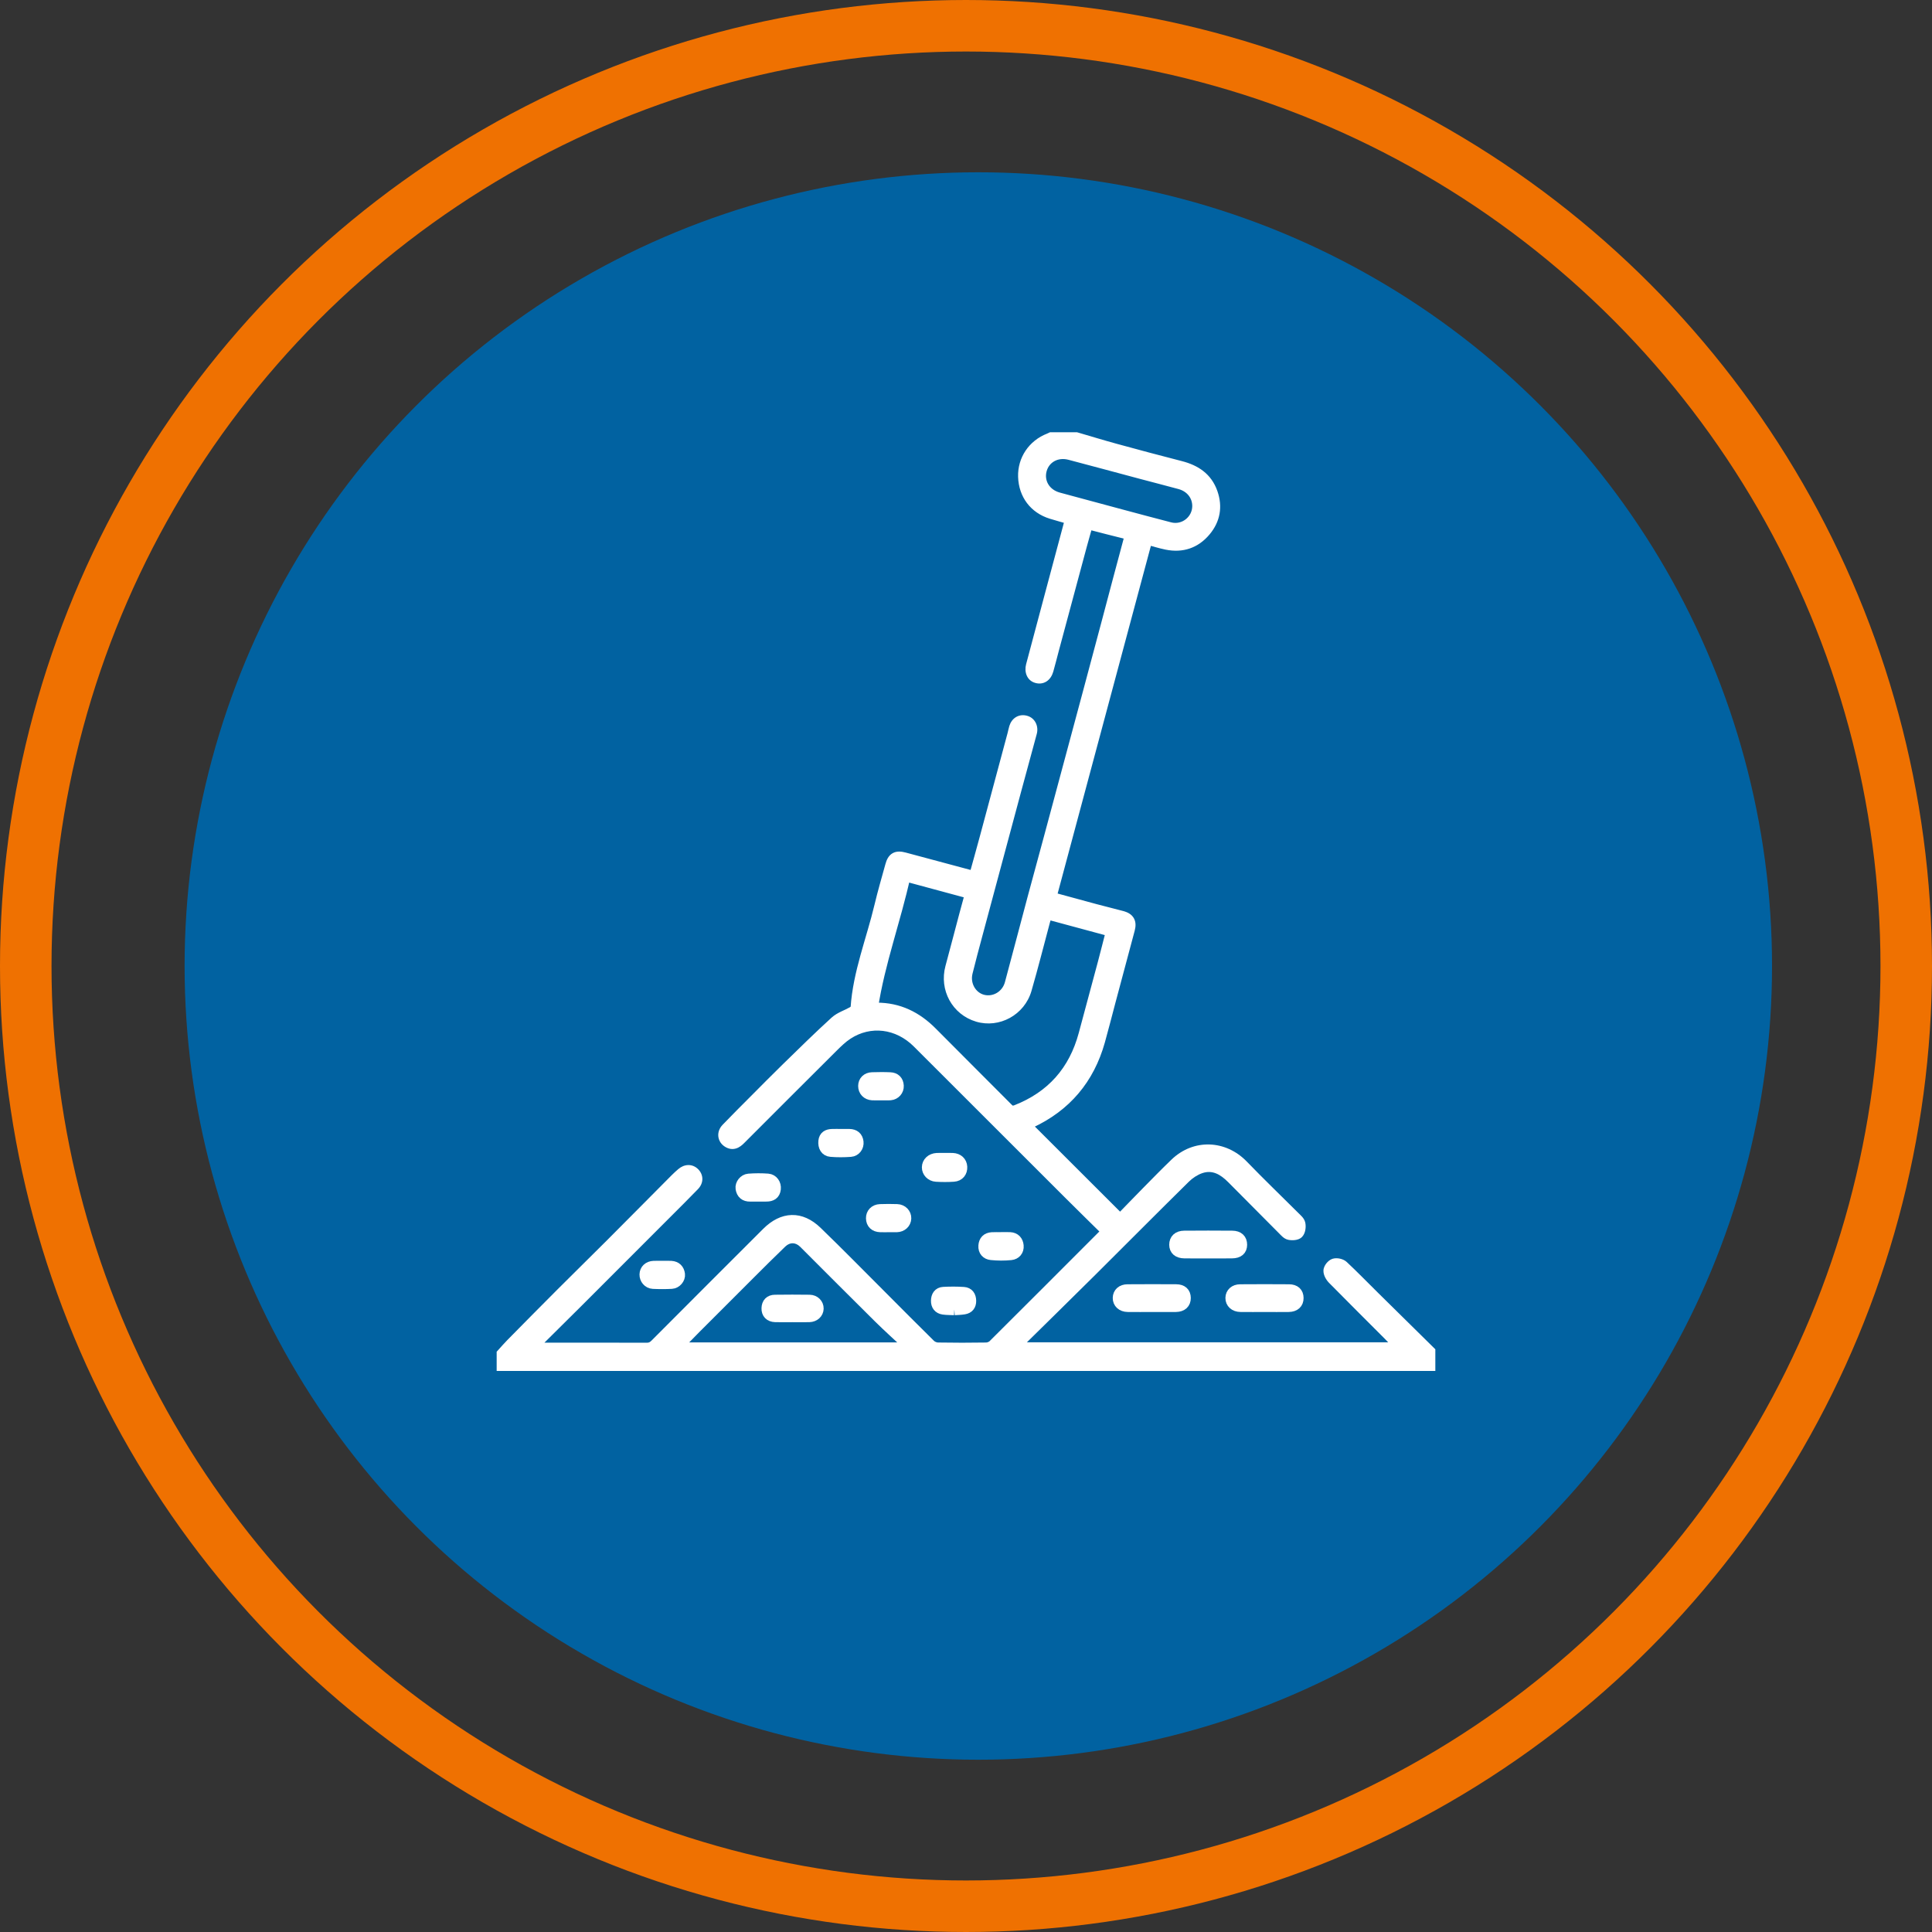 <svg width="150" height="150" viewBox="0 0 150 150" fill="none" xmlns="http://www.w3.org/2000/svg">
<rect x="0" y="0" width="150" height="150" fill="#333333" stroke="none"/>
<circle cx="75.956" cy="75" r="61.624" fill="#0162A1"/>
<circle cx="75" cy="75" r="73" stroke="#EF7101" stroke-width="4"/>
<path fill-rule="evenodd" clip-rule="evenodd" d="M93.005 39.304C93.012 38.474 92.471 37.78 91.612 37.547C90.621 37.277 89.626 37.025 88.635 36.76C86.779 36.265 84.926 35.761 83.068 35.273C82.041 35.004 81.099 35.52 80.837 36.468C80.568 37.44 81.128 38.374 82.155 38.664C82.493 38.759 82.834 38.848 83.174 38.939C85.723 39.622 88.268 40.321 90.823 40.982C91.929 41.269 92.996 40.418 93.005 39.304V39.304ZM70.511 104.664C70.545 104.612 70.579 104.56 70.613 104.508C69.819 103.766 69.008 103.041 68.235 102.278C66.293 100.358 64.37 98.42 62.437 96.492C61.913 95.969 61.207 95.946 60.667 96.464C59.819 97.277 58.99 98.109 58.158 98.938C56.765 100.326 55.373 101.717 53.985 103.11C53.487 103.61 53.002 104.121 52.475 104.664H70.511ZM67.738 78.199C67.854 78.251 67.879 78.268 67.907 78.274C67.95 78.282 67.994 78.285 68.038 78.285C69.756 78.274 71.155 78.968 72.347 80.174C74.299 82.149 76.274 84.1 78.229 86.071C78.445 86.29 78.615 86.337 78.912 86.22C81.667 85.139 83.409 83.165 84.177 80.317C84.673 78.476 85.171 76.635 85.662 74.792C85.884 73.962 86.091 73.127 86.306 72.289C84.601 71.829 82.95 71.383 81.264 70.928C81.199 71.148 81.141 71.327 81.093 71.507C80.617 73.278 80.17 75.058 79.66 76.819C79.188 78.446 77.478 79.367 75.911 78.9C74.292 78.418 73.385 76.758 73.83 75.109C74.197 73.749 74.551 72.386 74.913 71.025C75.06 70.475 75.212 69.926 75.366 69.359C73.656 68.897 71.981 68.445 70.26 67.981C69.499 71.446 68.269 74.732 67.738 78.199V78.199ZM83.559 34C84.567 34.294 85.572 34.602 86.585 34.879C88.27 35.34 89.957 35.793 91.649 36.225C92.802 36.52 93.696 37.104 94.104 38.272C94.478 39.344 94.299 40.344 93.577 41.208C92.795 42.142 91.771 42.488 90.572 42.241C90.071 42.138 89.581 41.982 89.045 41.839C86.556 51.121 84.072 60.384 81.578 69.684C82.758 70.005 83.887 70.317 85.018 70.62C85.713 70.806 86.412 70.974 87.107 71.16C87.649 71.305 87.819 71.6 87.673 72.148C87.175 74.021 86.672 75.891 86.172 77.763C85.899 78.784 85.642 79.809 85.357 80.826C84.533 83.755 82.75 85.874 79.983 87.156C79.853 87.216 79.728 87.284 79.607 87.345C82.05 89.785 84.479 92.211 86.968 94.697C87.633 94.012 88.334 93.284 89.043 92.563C89.775 91.82 90.504 91.073 91.256 90.35C92.789 88.875 95.015 88.966 96.489 90.493C97.805 91.857 99.174 93.169 100.515 94.509C100.67 94.663 100.876 94.83 100.913 95.02C100.958 95.245 100.921 95.572 100.779 95.724C100.655 95.858 100.324 95.873 100.108 95.829C99.93 95.792 99.773 95.603 99.629 95.459C98.311 94.138 96.996 92.814 95.683 91.488C94.992 90.789 94.199 90.326 93.199 90.669C92.759 90.82 92.327 91.107 91.993 91.436C89.553 93.837 87.143 96.27 84.714 98.683C82.736 100.647 80.745 102.597 78.76 104.553C78.784 104.588 78.809 104.622 78.833 104.657H108.806C108.458 104.293 108.146 103.955 107.822 103.629C106.38 102.183 104.929 100.745 103.497 99.289C103.336 99.125 103.182 98.863 103.191 98.653C103.199 98.472 103.413 98.205 103.59 98.151C103.783 98.091 104.107 98.159 104.255 98.297C105.071 99.059 105.848 99.862 106.642 100.646C108.093 102.08 109.547 103.51 111 104.941V106H39C39 105.706 39 105.412 39 105.118C39.235 104.86 39.462 104.593 39.707 104.345C40.996 103.038 42.285 101.731 43.583 100.432C44.86 99.155 46.152 97.892 47.429 96.614C49.11 94.931 50.782 93.238 52.46 91.552C52.615 91.396 52.779 91.247 52.946 91.104C53.267 90.829 53.632 90.825 53.891 91.085C54.157 91.351 54.168 91.715 53.869 92.025C53.154 92.765 52.422 93.489 51.694 94.217C49.409 96.505 47.124 98.794 44.835 101.08C43.662 102.252 42.481 103.416 41.239 104.648C41.453 104.664 41.576 104.681 41.698 104.681C44.536 104.682 47.374 104.678 50.212 104.689C50.505 104.69 50.698 104.59 50.898 104.39C53.782 101.495 56.673 98.605 59.565 95.718C60.789 94.495 62.162 94.442 63.404 95.642C65.105 97.286 66.762 98.977 68.436 100.65C69.694 101.907 70.942 103.175 72.211 104.42C72.358 104.564 72.612 104.667 72.819 104.671C74.068 104.693 75.318 104.692 76.568 104.672C76.761 104.668 77.002 104.577 77.138 104.442C80.047 101.55 82.944 98.645 85.843 95.743C85.873 95.712 85.899 95.676 85.965 95.598C85.015 94.662 84.059 93.729 83.115 92.786C79.161 88.838 75.212 84.884 71.257 80.937C69.721 79.404 67.54 79.134 65.792 80.278C65.366 80.557 64.991 80.922 64.628 81.284C62.23 83.668 59.841 86.061 57.45 88.452C57.182 88.721 56.893 88.897 56.516 88.657C56.152 88.427 56.09 87.977 56.417 87.636C57.148 86.872 57.9 86.127 58.646 85.378C59.455 84.567 60.258 83.75 61.078 82.951C62.328 81.733 63.571 80.505 64.861 79.331C65.227 78.997 65.754 78.843 66.196 78.587C66.315 78.517 66.47 78.381 66.477 78.267C66.658 75.521 67.698 72.978 68.325 70.338C68.574 69.287 68.879 68.249 69.166 67.207C69.332 66.603 69.598 66.454 70.205 66.616C72.011 67.099 73.816 67.584 75.663 68.079C75.941 67.073 76.22 66.082 76.488 65.089C77.214 62.395 77.936 59.7 78.658 57.006C78.704 56.837 78.732 56.663 78.784 56.497C78.915 56.079 79.236 55.891 79.623 55.994C79.98 56.09 80.18 56.464 80.07 56.871C79.668 58.367 79.256 59.859 78.854 61.355C77.848 65.093 76.845 68.831 75.843 72.57C75.582 73.543 75.319 74.516 75.079 75.494C74.84 76.465 75.402 77.436 76.305 77.663C77.229 77.896 78.187 77.33 78.447 76.366C79.044 74.152 79.621 71.933 80.213 69.718C80.631 68.151 81.063 66.588 81.485 65.022C82.491 61.285 83.495 57.548 84.498 53.81C84.994 51.962 85.488 50.114 85.98 48.264C86.546 46.133 87.104 43.999 87.681 41.871C87.767 41.558 87.667 41.465 87.384 41.397C86.419 41.163 85.459 40.907 84.431 40.643C84.27 41.211 84.1 41.791 83.943 42.376C83.217 45.069 82.494 47.764 81.771 50.459C81.631 50.98 81.503 51.505 81.354 52.025C81.215 52.51 80.877 52.719 80.476 52.594C80.141 52.489 79.975 52.119 80.09 51.685C80.58 49.835 81.075 47.987 81.569 46.138C82.086 44.206 82.603 42.274 83.135 40.286C82.633 40.141 82.132 40.006 81.637 39.853C80.33 39.45 79.527 38.386 79.484 37.012C79.442 35.709 80.222 34.549 81.46 34.073C81.514 34.053 81.565 34.025 81.618 34H83.559Z" fill="white"/>
<path d="M91.612 37.547L91.496 37.97L91.496 37.97L91.612 37.547ZM88.635 36.76L88.748 36.336L88.748 36.336L88.635 36.76ZM83.068 35.273L82.957 35.698L82.957 35.698L83.068 35.273ZM80.837 36.468L80.414 36.351L80.414 36.351L80.837 36.468ZM82.155 38.664L82.036 39.086L82.036 39.086L82.155 38.664ZM83.174 38.939L83.288 38.515L83.288 38.515L83.174 38.939ZM90.823 40.982L90.933 40.557L90.933 40.557L90.823 40.982ZM70.511 104.664V105.103H70.749L70.879 104.904L70.511 104.664ZM70.613 104.508L70.981 104.748L71.183 104.439L70.913 104.187L70.613 104.508ZM68.235 102.278L68.544 101.966L68.544 101.966L68.235 102.278ZM62.437 96.492L62.127 96.802L62.127 96.802L62.437 96.492ZM60.667 96.464L60.971 96.781L60.971 96.781L60.667 96.464ZM58.158 98.938L57.849 98.627L57.849 98.627L58.158 98.938ZM53.985 103.11L53.674 102.8L53.674 102.8L53.985 103.11ZM52.475 104.664L52.16 104.358L51.437 105.103H52.475V104.664ZM67.907 78.274L67.825 78.705L67.825 78.705L67.907 78.274ZM68.038 78.285L68.041 78.724L68.041 78.724L68.038 78.285ZM72.347 80.174L72.035 80.483L72.035 80.483L72.347 80.174ZM78.229 86.071L78.541 85.762L78.541 85.762L78.229 86.071ZM78.912 86.22L78.751 85.812L78.751 85.812L78.912 86.22ZM84.177 80.317L83.753 80.203L83.753 80.203L84.177 80.317ZM85.662 74.792L85.238 74.679L85.238 74.679L85.662 74.792ZM86.306 72.289L86.731 72.398L86.839 71.978L86.421 71.865L86.306 72.289ZM81.264 70.928L81.379 70.504L80.965 70.393L80.843 70.803L81.264 70.928ZM81.093 71.507L80.669 71.393L80.669 71.393L81.093 71.507ZM79.66 76.819L79.238 76.697L79.238 76.697L79.66 76.819ZM75.911 78.9L75.785 79.321L75.785 79.321L75.911 78.9ZM73.83 75.109L74.254 75.223L74.254 75.223L73.83 75.109ZM74.913 71.025L75.338 71.138L75.338 71.138L74.913 71.025ZM75.366 69.359L75.79 69.474L75.905 69.049L75.48 68.935L75.366 69.359ZM70.26 67.981L70.374 67.557L69.93 67.437L69.831 67.886L70.26 67.981ZM83.559 34L83.682 33.578L83.621 33.561H83.559V34ZM86.585 34.879L86.701 34.456L86.701 34.456L86.585 34.879ZM91.649 36.225L91.54 36.651L91.54 36.651L91.649 36.225ZM94.104 38.272L93.689 38.416L93.689 38.416L94.104 38.272ZM93.577 41.208L93.24 40.926L93.24 40.926L93.577 41.208ZM90.572 42.241L90.661 41.811L90.661 41.811L90.572 42.241ZM89.045 41.839L89.158 41.415L88.734 41.302L88.621 41.725L89.045 41.839ZM81.578 69.684L81.154 69.57L81.04 69.992L81.463 70.107L81.578 69.684ZM85.018 70.62L84.904 71.044L84.904 71.044L85.018 70.62ZM87.107 71.16L87.22 70.736L87.22 70.736L87.107 71.16ZM87.673 72.148L87.249 72.035L87.249 72.036L87.673 72.148ZM86.172 77.763L85.748 77.65L85.748 77.65L86.172 77.763ZM85.357 80.826L84.934 80.707L84.934 80.707L85.357 80.826ZM79.983 87.156L79.798 86.757L79.798 86.757L79.983 87.156ZM79.607 87.345L79.409 86.954L78.868 87.228L79.297 87.656L79.607 87.345ZM86.968 94.697L86.657 95.007L86.972 95.322L87.282 95.003L86.968 94.697ZM89.043 92.563L88.731 92.255L88.731 92.255L89.043 92.563ZM91.256 90.35L90.952 90.033L90.952 90.033L91.256 90.35ZM96.489 90.493L96.805 90.188L96.805 90.188L96.489 90.493ZM100.515 94.509L100.205 94.82L100.205 94.82L100.515 94.509ZM100.913 95.02L100.482 95.105L100.482 95.105L100.913 95.02ZM100.779 95.724L101.101 96.023L101.101 96.023L100.779 95.724ZM100.108 95.829L100.019 96.258L100.019 96.258L100.108 95.829ZM99.629 95.459L99.318 95.769L99.319 95.77L99.629 95.459ZM95.683 91.488L95.371 91.797L95.371 91.797L95.683 91.488ZM93.199 90.669L93.057 90.254L93.057 90.254L93.199 90.669ZM91.993 91.436L92.301 91.748L92.301 91.748L91.993 91.436ZM84.714 98.683L85.023 98.995L85.023 98.995L84.714 98.683ZM78.76 104.553L78.451 104.241L78.186 104.503L78.401 104.807L78.76 104.553ZM78.833 104.657L78.475 104.911L78.607 105.096H78.833V104.657ZM108.806 104.657V105.096H109.833L109.123 104.354L108.806 104.657ZM107.822 103.629L107.511 103.939L107.511 103.939L107.822 103.629ZM103.497 99.289L103.184 99.597L103.184 99.597L103.497 99.289ZM103.191 98.653L103.63 98.671L103.63 98.671L103.191 98.653ZM103.59 98.151L103.719 98.57L103.719 98.57L103.59 98.151ZM104.255 98.297L104.555 97.976L104.555 97.976L104.255 98.297ZM106.642 100.646L106.951 100.334L106.951 100.334L106.642 100.646ZM111 104.941H111.439V104.757L111.308 104.628L111 104.941ZM111 106V106.439H111.439V106H111ZM39 106H38.561V106.439H39V106ZM39 105.118L38.675 104.822L38.561 104.948V105.118H39ZM39.707 104.345L39.395 104.037L39.394 104.037L39.707 104.345ZM43.583 100.432L43.894 100.743L43.894 100.743L43.583 100.432ZM47.429 96.614L47.118 96.304L47.118 96.304L47.429 96.614ZM52.46 91.552L52.772 91.861L52.772 91.861L52.46 91.552ZM52.946 91.104L53.232 91.438L53.232 91.437L52.946 91.104ZM53.891 91.085L53.581 91.395L53.581 91.395L53.891 91.085ZM53.869 92.025L53.553 91.72L53.553 91.72L53.869 92.025ZM51.694 94.217L52.005 94.527L52.005 94.527L51.694 94.217ZM44.835 101.08L45.145 101.39L45.145 101.39L44.835 101.08ZM41.239 104.648L40.929 104.337L40.245 105.015L41.206 105.086L41.239 104.648ZM41.698 104.681L41.698 104.242H41.698V104.681ZM50.212 104.689L50.21 105.128L50.21 105.128L50.212 104.689ZM50.898 104.39L50.587 104.08L50.587 104.08L50.898 104.39ZM59.565 95.718L59.876 96.028L59.876 96.028L59.565 95.718ZM63.404 95.642L63.099 95.958L63.099 95.958L63.404 95.642ZM68.436 100.65L68.746 100.339L68.746 100.339L68.436 100.65ZM72.211 104.42L72.519 104.107L72.519 104.107L72.211 104.42ZM72.819 104.671L72.811 105.11L72.811 105.11L72.819 104.671ZM76.568 104.672L76.575 105.111L76.575 105.111L76.568 104.672ZM77.138 104.442L76.828 104.131L76.828 104.131L77.138 104.442ZM85.843 95.743L85.532 95.432L85.532 95.433L85.843 95.743ZM85.965 95.598L86.3 95.881L86.562 95.571L86.273 95.286L85.965 95.598ZM83.115 92.786L82.804 93.096L82.804 93.096L83.115 92.786ZM71.257 80.937L71.567 80.626L71.567 80.626L71.257 80.937ZM65.792 80.278L65.551 79.911L65.551 79.911L65.792 80.278ZM64.628 81.284L64.318 80.972L64.318 80.972L64.628 81.284ZM57.45 88.452L57.14 88.142L57.14 88.142L57.45 88.452ZM56.516 88.657L56.751 88.287L56.751 88.287L56.516 88.657ZM56.417 87.636L56.734 87.939L56.734 87.939L56.417 87.636ZM58.646 85.378L58.957 85.688L58.957 85.688L58.646 85.378ZM61.078 82.951L61.385 83.265L61.385 83.265L61.078 82.951ZM64.861 79.331L65.156 79.656L65.156 79.656L64.861 79.331ZM66.196 78.587L65.976 78.207L65.976 78.207L66.196 78.587ZM66.477 78.267L66.039 78.238L66.039 78.238L66.477 78.267ZM68.325 70.338L67.898 70.237L67.898 70.237L68.325 70.338ZM69.166 67.207L68.743 67.091L68.743 67.091L69.166 67.207ZM70.205 66.616L70.092 67.041L70.092 67.041L70.205 66.616ZM75.663 68.079L75.55 68.503L75.971 68.616L76.086 68.196L75.663 68.079ZM76.488 65.089L76.064 64.975L76.064 64.975L76.488 65.089ZM78.658 57.006L79.082 57.12L79.082 57.12L78.658 57.006ZM78.784 56.497L79.203 56.628L79.203 56.628L78.784 56.497ZM79.623 55.994L79.509 56.419L79.509 56.419L79.623 55.994ZM80.07 56.871L79.646 56.757L79.646 56.757L80.07 56.871ZM78.854 61.355L79.278 61.469L79.278 61.469L78.854 61.355ZM75.843 72.57L76.267 72.683L76.267 72.683L75.843 72.57ZM75.079 75.494L75.505 75.599L75.505 75.599L75.079 75.494ZM76.305 77.663L76.412 77.237L76.412 77.237L76.305 77.663ZM78.447 76.366L78.023 76.251L78.023 76.251L78.447 76.366ZM80.213 69.718L79.789 69.605L79.789 69.605L80.213 69.718ZM81.485 65.022L81.909 65.136L81.909 65.136L81.485 65.022ZM84.498 53.81L84.074 53.697L84.074 53.697L84.498 53.81ZM85.98 48.264L86.404 48.377L86.404 48.377L85.98 48.264ZM87.681 41.871L87.258 41.756L87.258 41.756L87.681 41.871ZM87.384 41.397L87.487 40.97L87.487 40.97L87.384 41.397ZM84.431 40.643L84.54 40.218L84.124 40.111L84.008 40.524L84.431 40.643ZM83.943 42.376L84.367 42.49L84.367 42.49L83.943 42.376ZM81.771 50.459L82.195 50.572L82.195 50.572L81.771 50.459ZM81.354 52.025L80.932 51.904L80.932 51.904L81.354 52.025ZM80.476 52.594L80.608 52.175L80.608 52.175L80.476 52.594ZM80.09 51.685L79.666 51.573L79.666 51.573L80.09 51.685ZM81.569 46.138L81.993 46.251L81.993 46.251L81.569 46.138ZM83.135 40.286L83.559 40.399L83.671 39.983L83.257 39.864L83.135 40.286ZM81.637 39.853L81.766 39.434L81.766 39.434L81.637 39.853ZM79.484 37.012L79.922 36.998L79.922 36.998L79.484 37.012ZM81.46 34.073L81.302 33.663L81.302 33.663L81.46 34.073ZM81.618 34V33.561H81.52L81.432 33.602L81.618 34ZM93.444 39.307C93.452 38.263 92.764 37.405 91.727 37.123L91.496 37.97C92.177 38.156 92.571 38.684 92.566 39.3L93.444 39.307ZM91.727 37.123C90.738 36.854 89.73 36.598 88.748 36.336L88.522 37.184C89.523 37.451 90.505 37.7 91.496 37.97L91.727 37.123ZM88.748 36.336C86.896 35.842 85.038 35.336 83.18 34.849L82.957 35.698C84.814 36.185 86.662 36.689 88.522 37.184L88.748 36.336ZM83.18 34.849C81.943 34.524 80.745 35.149 80.414 36.351L81.26 36.585C81.452 35.89 82.139 35.483 82.957 35.698L83.18 34.849ZM80.414 36.351C80.075 37.577 80.798 38.737 82.036 39.086L82.274 38.241C81.458 38.011 81.062 37.303 81.26 36.585L80.414 36.351ZM82.036 39.086C82.378 39.182 82.725 39.273 83.06 39.363L83.288 38.515C82.944 38.422 82.609 38.335 82.274 38.241L82.036 39.086ZM83.06 39.363C85.606 40.045 88.156 40.745 90.713 41.407L90.933 40.557C88.381 39.896 85.84 39.199 83.288 38.515L83.06 39.363ZM90.713 41.407C92.102 41.767 93.433 40.7 93.444 39.307L92.566 39.3C92.559 40.135 91.756 40.771 90.933 40.557L90.713 41.407ZM70.879 104.904C70.912 104.853 70.947 104.8 70.981 104.748L70.246 104.268C70.212 104.32 70.178 104.371 70.144 104.423L70.879 104.904ZM70.913 104.187C70.109 103.436 69.311 102.724 68.544 101.966L67.927 102.59C68.705 103.359 69.53 104.096 70.313 104.829L70.913 104.187ZM68.544 101.966C66.603 100.047 64.682 98.112 62.747 96.181L62.127 96.802C64.058 98.729 65.984 100.67 67.927 102.59L68.544 101.966ZM62.747 96.181C62.416 95.851 62.005 95.658 61.567 95.649C61.127 95.64 60.707 95.818 60.363 96.147L60.971 96.781C61.168 96.593 61.37 96.523 61.549 96.527C61.73 96.53 61.933 96.609 62.127 96.802L62.747 96.181ZM60.363 96.147C59.512 96.964 58.679 97.8 57.849 98.627L58.468 99.249C59.302 98.418 60.127 97.59 60.971 96.781L60.363 96.147ZM57.849 98.627C56.455 100.016 55.063 101.406 53.674 102.8L54.296 103.42C55.684 102.027 57.075 100.637 58.468 99.249L57.849 98.627ZM53.674 102.8C53.174 103.302 52.682 103.82 52.16 104.358L52.79 104.97C53.321 104.422 53.801 103.917 54.296 103.42L53.674 102.8ZM52.475 105.103H70.511V104.225H52.475V105.103ZM67.557 78.599C67.61 78.623 67.638 78.637 67.667 78.65C67.686 78.659 67.748 78.69 67.825 78.705L67.989 77.842C68.016 77.847 68.036 77.855 68.046 77.859C68.053 77.862 68.056 77.863 68.044 77.858C68.025 77.848 67.982 77.827 67.919 77.799L67.557 78.599ZM67.825 78.705C67.9 78.719 67.973 78.724 68.041 78.724L68.036 77.846C68.016 77.846 68 77.844 67.988 77.842L67.825 78.705ZM68.041 78.724C69.621 78.714 70.911 79.345 72.035 80.483L72.66 79.865C71.4 78.59 69.891 77.834 68.035 77.846L68.041 78.724ZM72.035 80.483C73.982 82.453 75.972 84.419 77.917 86.38L78.541 85.762C76.577 83.781 74.616 81.845 72.66 79.865L72.035 80.483ZM77.917 86.38C78.05 86.514 78.217 86.647 78.442 86.699C78.669 86.752 78.882 86.703 79.072 86.629L78.751 85.812C78.644 85.854 78.624 85.84 78.639 85.844C78.65 85.846 78.625 85.847 78.541 85.762L77.917 86.38ZM79.072 86.629C81.959 85.497 83.797 83.412 84.6 80.431L83.753 80.203C83.021 82.918 81.375 84.782 78.751 85.812L79.072 86.629ZM84.6 80.431C85.097 78.591 85.595 76.749 86.087 74.905L85.238 74.679C84.747 76.521 84.249 78.361 83.753 80.203L84.6 80.431ZM86.087 74.906C86.309 74.073 86.517 73.232 86.731 72.398L85.881 72.18C85.665 73.023 85.459 73.851 85.238 74.679L86.087 74.906ZM86.421 71.865C84.716 71.405 83.064 70.959 81.379 70.504L81.15 71.352C82.835 71.807 84.487 72.252 86.192 72.713L86.421 71.865ZM80.843 70.803C80.782 71.01 80.719 71.206 80.669 71.393L81.517 71.621C81.564 71.448 81.616 71.286 81.685 71.053L80.843 70.803ZM80.669 71.393C80.191 73.174 79.747 74.941 79.238 76.697L80.082 76.941C80.594 75.175 81.044 73.383 81.517 71.621L80.669 71.393ZM79.238 76.697C78.834 78.092 77.368 78.876 76.036 78.479L75.785 79.321C77.589 79.858 79.543 78.8 80.082 76.941L79.238 76.697ZM76.036 78.479C74.651 78.067 73.869 76.649 74.254 75.223L73.406 74.995C72.901 76.868 73.932 78.769 75.785 79.321L76.036 78.479ZM74.254 75.223C74.621 73.863 74.977 72.495 75.338 71.138L74.489 70.912C74.126 72.277 73.773 73.635 73.406 74.995L74.254 75.223ZM75.338 71.138C75.484 70.589 75.635 70.044 75.79 69.474L74.942 69.243C74.789 69.808 74.636 70.36 74.489 70.912L75.338 71.138ZM75.48 68.935C73.771 68.474 72.096 68.021 70.374 67.557L70.146 68.404C71.867 68.869 73.542 69.321 75.251 69.783L75.48 68.935ZM69.831 67.886C69.454 69.604 68.961 71.274 68.49 72.972C68.02 74.662 67.574 76.371 67.304 78.132L68.172 78.265C68.433 76.559 68.867 74.892 69.336 73.207C69.802 71.528 70.305 69.823 70.689 68.075L69.831 67.886ZM83.436 34.422C84.436 34.713 85.452 35.024 86.469 35.303L86.701 34.456C85.692 34.18 84.698 33.875 83.682 33.578L83.436 34.422ZM86.469 35.303C88.155 35.764 89.845 36.217 91.54 36.651L91.758 35.8C90.069 35.368 88.385 34.916 86.701 34.456L86.469 35.303ZM91.54 36.651C92.603 36.922 93.345 37.432 93.689 38.416L94.518 38.127C94.046 36.776 93 36.117 91.758 35.8L91.54 36.651ZM93.689 38.416C94.014 39.345 93.862 40.183 93.24 40.926L93.913 41.49C94.736 40.506 94.943 39.344 94.518 38.127L93.689 38.416ZM93.24 40.926C92.564 41.734 91.705 42.026 90.661 41.811L90.484 42.671C91.837 42.95 93.026 42.551 93.913 41.49L93.24 40.926ZM90.661 41.811C90.175 41.711 89.722 41.565 89.158 41.415L88.932 42.263C89.44 42.399 89.967 42.565 90.484 42.671L90.661 41.811ZM88.621 41.725C86.132 51.007 83.648 60.27 81.154 69.57L82.002 69.797C84.496 60.498 86.98 51.234 89.469 41.953L88.621 41.725ZM81.463 70.107C82.641 70.428 83.772 70.74 84.904 71.044L85.132 70.195C84.002 69.893 82.876 69.582 81.693 69.26L81.463 70.107ZM84.904 71.044C85.255 71.137 85.606 71.227 85.954 71.315C86.303 71.404 86.649 71.492 86.993 71.584L87.22 70.736C86.87 70.642 86.519 70.553 86.171 70.464C85.822 70.376 85.476 70.288 85.132 70.195L84.904 71.044ZM86.993 71.584C87.215 71.643 87.259 71.708 87.267 71.721C87.275 71.736 87.309 71.809 87.249 72.035L88.097 72.261C88.183 71.939 88.205 71.591 88.029 71.285C87.853 70.977 87.541 70.822 87.22 70.736L86.993 71.584ZM87.249 72.036C86.751 73.908 86.248 75.777 85.748 77.65L86.596 77.876C87.096 76.006 87.6 74.133 88.097 72.261L87.249 72.036ZM85.748 77.65C85.473 78.68 85.219 79.693 84.934 80.707L85.779 80.945C86.066 79.925 86.326 78.888 86.596 77.876L85.748 77.65ZM84.934 80.707C84.145 83.514 82.448 85.531 79.798 86.757L80.167 87.554C83.053 86.218 84.922 83.995 85.779 80.945L84.934 80.707ZM79.798 86.757C79.66 86.821 79.512 86.901 79.409 86.954L79.806 87.737C79.944 87.667 80.047 87.61 80.167 87.554L79.798 86.757ZM79.297 87.656C81.74 90.096 84.169 92.522 86.657 95.007L87.278 94.386C84.789 91.9 82.361 89.475 79.918 87.035L79.297 87.656ZM87.282 95.003C87.95 94.316 88.648 93.59 89.356 92.871L88.731 92.255C88.019 92.977 87.316 93.709 86.653 94.391L87.282 95.003ZM89.356 92.871C90.091 92.126 90.814 91.384 91.561 90.666L90.952 90.033C90.195 90.762 89.46 91.514 88.731 92.255L89.356 92.871ZM91.561 90.666C92.911 89.367 94.86 89.437 96.173 90.798L96.805 90.188C95.17 88.495 92.667 88.384 90.952 90.033L91.561 90.666ZM96.173 90.798C97.493 92.165 98.873 93.489 100.205 94.82L100.826 94.198C99.475 92.85 98.118 91.549 96.805 90.188L96.173 90.798ZM100.205 94.82C100.247 94.861 100.297 94.909 100.332 94.942C100.371 94.981 100.404 95.013 100.43 95.043C100.491 95.112 100.487 95.128 100.482 95.105L101.344 94.935C101.302 94.722 101.176 94.56 101.086 94.459C101.001 94.363 100.876 94.249 100.826 94.198L100.205 94.82ZM100.482 95.105C100.494 95.162 100.496 95.247 100.483 95.328C100.477 95.366 100.468 95.396 100.46 95.416C100.451 95.436 100.448 95.436 100.458 95.425L101.101 96.023C101.256 95.856 101.322 95.638 101.349 95.471C101.379 95.294 101.377 95.103 101.344 94.935L100.482 95.105ZM100.458 95.425C100.488 95.393 100.51 95.388 100.497 95.393C100.487 95.396 100.464 95.403 100.426 95.407C100.349 95.417 100.26 95.412 100.197 95.399L100.019 96.258C100.173 96.29 100.357 96.3 100.53 96.279C100.681 96.261 100.928 96.209 101.101 96.023L100.458 95.425ZM100.197 95.399C100.221 95.403 100.207 95.408 100.145 95.354C100.118 95.33 100.088 95.301 100.053 95.265C100.024 95.236 99.976 95.185 99.94 95.149L99.319 95.77C99.369 95.82 99.473 95.932 99.567 96.014C99.663 96.099 99.817 96.217 100.019 96.258L100.197 95.399ZM99.94 95.149C98.622 93.829 97.308 92.505 95.995 91.179L95.371 91.797C96.684 93.124 97.999 94.448 99.318 95.769L99.94 95.149ZM95.995 91.179C95.262 90.439 94.298 89.828 93.057 90.254L93.341 91.084C94.1 90.825 94.721 91.14 95.371 91.797L95.995 91.179ZM93.057 90.254C92.545 90.429 92.058 90.756 91.685 91.123L92.301 91.748C92.596 91.458 92.973 91.21 93.341 91.084L93.057 90.254ZM91.685 91.123C89.245 93.524 86.83 95.963 84.404 98.371L85.023 98.995C87.457 96.577 89.861 94.15 92.301 91.748L91.685 91.123ZM84.404 98.371C82.428 100.335 80.438 102.283 78.451 104.241L79.068 104.866C81.052 102.911 83.045 100.959 85.023 98.995L84.404 98.371ZM78.401 104.807C78.426 104.842 78.451 104.877 78.475 104.911L79.191 104.403C79.167 104.368 79.142 104.334 79.118 104.299L78.401 104.807ZM78.833 105.096H108.806V104.218H78.833V105.096ZM109.123 104.354C108.782 103.997 108.461 103.649 108.132 103.319L107.511 103.939C107.831 104.261 108.133 104.588 108.489 104.96L109.123 104.354ZM108.133 103.32C106.688 101.87 105.241 100.436 103.81 98.981L103.184 99.597C104.617 101.054 106.071 102.495 107.511 103.939L108.133 103.32ZM103.81 98.981C103.76 98.93 103.708 98.86 103.671 98.788C103.632 98.711 103.63 98.671 103.63 98.671L102.752 98.635C102.744 98.845 102.814 99.041 102.89 99.188C102.968 99.341 103.073 99.484 103.184 99.597L103.81 98.981ZM103.63 98.671C103.629 98.689 103.626 98.699 103.626 98.7C103.625 98.702 103.626 98.699 103.63 98.691C103.637 98.676 103.65 98.653 103.67 98.628C103.69 98.604 103.71 98.584 103.725 98.572C103.744 98.558 103.743 98.563 103.719 98.57L103.461 97.731C103.252 97.796 103.087 97.952 102.984 98.08C102.883 98.207 102.762 98.408 102.752 98.635L103.63 98.671ZM103.719 98.57C103.715 98.572 103.726 98.568 103.754 98.568C103.78 98.568 103.813 98.572 103.847 98.579C103.881 98.586 103.91 98.596 103.933 98.607C103.956 98.617 103.961 98.624 103.955 98.618L104.555 97.976C104.402 97.834 104.199 97.757 104.032 97.721C103.863 97.684 103.653 97.672 103.461 97.731L103.719 98.57ZM103.955 98.618C104.765 99.375 105.53 100.165 106.334 100.959L106.951 100.334C106.166 99.559 105.376 98.743 104.555 97.976L103.955 98.618ZM106.334 100.959C107.785 102.392 109.24 103.823 110.692 105.254L111.308 104.628C109.855 103.197 108.402 101.767 106.951 100.334L106.334 100.959ZM110.561 104.941V106H111.439V104.941H110.561ZM111 105.561H39V106.439H111V105.561ZM39.439 106C39.439 105.999 39.439 105.999 39.439 105.998C39.439 105.998 39.439 105.997 39.439 105.997C39.439 105.996 39.439 105.995 39.439 105.995C39.439 105.994 39.439 105.994 39.439 105.993C39.439 105.993 39.439 105.992 39.439 105.991C39.439 105.991 39.439 105.99 39.439 105.99C39.439 105.989 39.439 105.989 39.439 105.988C39.439 105.987 39.439 105.987 39.439 105.986C39.439 105.986 39.439 105.985 39.439 105.984C39.439 105.984 39.439 105.983 39.439 105.983C39.439 105.982 39.439 105.982 39.439 105.981C39.439 105.98 39.439 105.98 39.439 105.979C39.439 105.979 39.439 105.978 39.439 105.978C39.439 105.977 39.439 105.976 39.439 105.976C39.439 105.975 39.439 105.975 39.439 105.974C39.439 105.974 39.439 105.973 39.439 105.972C39.439 105.972 39.439 105.971 39.439 105.971C39.439 105.97 39.439 105.97 39.439 105.969C39.439 105.968 39.439 105.968 39.439 105.967C39.439 105.967 39.439 105.966 39.439 105.966C39.439 105.965 39.439 105.964 39.439 105.964C39.439 105.963 39.439 105.963 39.439 105.962C39.439 105.962 39.439 105.961 39.439 105.96C39.439 105.96 39.439 105.959 39.439 105.959C39.439 105.958 39.439 105.957 39.439 105.957C39.439 105.956 39.439 105.956 39.439 105.955C39.439 105.955 39.439 105.954 39.439 105.953C39.439 105.953 39.439 105.952 39.439 105.952C39.439 105.951 39.439 105.951 39.439 105.95C39.439 105.949 39.439 105.949 39.439 105.948C39.439 105.948 39.439 105.947 39.439 105.947C39.439 105.946 39.439 105.945 39.439 105.945C39.439 105.944 39.439 105.944 39.439 105.943C39.439 105.943 39.439 105.942 39.439 105.941C39.439 105.941 39.439 105.94 39.439 105.94C39.439 105.939 39.439 105.939 39.439 105.938C39.439 105.937 39.439 105.937 39.439 105.936C39.439 105.936 39.439 105.935 39.439 105.935C39.439 105.934 39.439 105.933 39.439 105.933C39.439 105.932 39.439 105.932 39.439 105.931C39.439 105.93 39.439 105.93 39.439 105.929C39.439 105.929 39.439 105.928 39.439 105.928C39.439 105.927 39.439 105.926 39.439 105.926C39.439 105.925 39.439 105.925 39.439 105.924C39.439 105.924 39.439 105.923 39.439 105.922C39.439 105.922 39.439 105.921 39.439 105.921C39.439 105.92 39.439 105.92 39.439 105.919C39.439 105.918 39.439 105.918 39.439 105.917C39.439 105.917 39.439 105.916 39.439 105.916C39.439 105.915 39.439 105.914 39.439 105.914C39.439 105.913 39.439 105.913 39.439 105.912C39.439 105.912 39.439 105.911 39.439 105.91C39.439 105.91 39.439 105.909 39.439 105.909C39.439 105.908 39.439 105.907 39.439 105.907C39.439 105.906 39.439 105.906 39.439 105.905C39.439 105.905 39.439 105.904 39.439 105.903C39.439 105.903 39.439 105.902 39.439 105.902C39.439 105.901 39.439 105.901 39.439 105.9C39.439 105.899 39.439 105.899 39.439 105.898C39.439 105.898 39.439 105.897 39.439 105.897C39.439 105.896 39.439 105.895 39.439 105.895C39.439 105.894 39.439 105.894 39.439 105.893C39.439 105.893 39.439 105.892 39.439 105.891C39.439 105.891 39.439 105.89 39.439 105.89C39.439 105.889 39.439 105.889 39.439 105.888C39.439 105.887 39.439 105.887 39.439 105.886C39.439 105.886 39.439 105.885 39.439 105.885C39.439 105.884 39.439 105.883 39.439 105.883C39.439 105.882 39.439 105.882 39.439 105.881C39.439 105.88 39.439 105.88 39.439 105.879C39.439 105.879 39.439 105.878 39.439 105.878C39.439 105.877 39.439 105.876 39.439 105.876C39.439 105.875 39.439 105.875 39.439 105.874C39.439 105.874 39.439 105.873 39.439 105.872C39.439 105.872 39.439 105.871 39.439 105.871C39.439 105.87 39.439 105.87 39.439 105.869C39.439 105.868 39.439 105.868 39.439 105.867C39.439 105.867 39.439 105.866 39.439 105.866C39.439 105.865 39.439 105.864 39.439 105.864C39.439 105.863 39.439 105.863 39.439 105.862C39.439 105.862 39.439 105.861 39.439 105.86C39.439 105.86 39.439 105.859 39.439 105.859C39.439 105.858 39.439 105.858 39.439 105.857C39.439 105.856 39.439 105.856 39.439 105.855C39.439 105.855 39.439 105.854 39.439 105.853C39.439 105.853 39.439 105.852 39.439 105.852C39.439 105.851 39.439 105.851 39.439 105.85C39.439 105.849 39.439 105.849 39.439 105.848C39.439 105.848 39.439 105.847 39.439 105.847C39.439 105.846 39.439 105.845 39.439 105.845C39.439 105.844 39.439 105.844 39.439 105.843C39.439 105.843 39.439 105.842 39.439 105.841C39.439 105.841 39.439 105.84 39.439 105.84C39.439 105.839 39.439 105.839 39.439 105.838C39.439 105.837 39.439 105.837 39.439 105.836C39.439 105.836 39.439 105.835 39.439 105.835C39.439 105.834 39.439 105.833 39.439 105.833C39.439 105.832 39.439 105.832 39.439 105.831C39.439 105.831 39.439 105.83 39.439 105.829C39.439 105.829 39.439 105.828 39.439 105.828C39.439 105.827 39.439 105.826 39.439 105.826C39.439 105.825 39.439 105.825 39.439 105.824C39.439 105.824 39.439 105.823 39.439 105.822C39.439 105.822 39.439 105.821 39.439 105.821C39.439 105.82 39.439 105.82 39.439 105.819C39.439 105.818 39.439 105.818 39.439 105.817C39.439 105.817 39.439 105.816 39.439 105.816C39.439 105.815 39.439 105.814 39.439 105.814C39.439 105.813 39.439 105.813 39.439 105.812C39.439 105.812 39.439 105.811 39.439 105.81C39.439 105.81 39.439 105.809 39.439 105.809C39.439 105.808 39.439 105.808 39.439 105.807C39.439 105.806 39.439 105.806 39.439 105.805C39.439 105.805 39.439 105.804 39.439 105.804C39.439 105.803 39.439 105.802 39.439 105.802C39.439 105.801 39.439 105.801 39.439 105.8C39.439 105.799 39.439 105.799 39.439 105.798C39.439 105.798 39.439 105.797 39.439 105.797C39.439 105.796 39.439 105.795 39.439 105.795C39.439 105.794 39.439 105.794 39.439 105.793C39.439 105.793 39.439 105.792 39.439 105.791C39.439 105.791 39.439 105.79 39.439 105.79C39.439 105.789 39.439 105.789 39.439 105.788C39.439 105.787 39.439 105.787 39.439 105.786C39.439 105.786 39.439 105.785 39.439 105.785C39.439 105.784 39.439 105.783 39.439 105.783C39.439 105.782 39.439 105.782 39.439 105.781C39.439 105.781 39.439 105.78 39.439 105.779C39.439 105.779 39.439 105.778 39.439 105.778C39.439 105.777 39.439 105.777 39.439 105.776C39.439 105.775 39.439 105.775 39.439 105.774C39.439 105.774 39.439 105.773 39.439 105.772C39.439 105.772 39.439 105.771 39.439 105.771C39.439 105.77 39.439 105.77 39.439 105.769C39.439 105.768 39.439 105.768 39.439 105.767C39.439 105.767 39.439 105.766 39.439 105.766C39.439 105.765 39.439 105.764 39.439 105.764C39.439 105.763 39.439 105.763 39.439 105.762C39.439 105.762 39.439 105.761 39.439 105.76C39.439 105.76 39.439 105.759 39.439 105.759C39.439 105.758 39.439 105.758 39.439 105.757C39.439 105.756 39.439 105.756 39.439 105.755C39.439 105.755 39.439 105.754 39.439 105.754C39.439 105.753 39.439 105.752 39.439 105.752C39.439 105.751 39.439 105.751 39.439 105.75C39.439 105.75 39.439 105.749 39.439 105.748C39.439 105.748 39.439 105.747 39.439 105.747C39.439 105.746 39.439 105.745 39.439 105.745C39.439 105.744 39.439 105.744 39.439 105.743C39.439 105.743 39.439 105.742 39.439 105.741C39.439 105.741 39.439 105.74 39.439 105.74C39.439 105.739 39.439 105.739 39.439 105.738C39.439 105.737 39.439 105.737 39.439 105.736C39.439 105.736 39.439 105.735 39.439 105.735C39.439 105.734 39.439 105.733 39.439 105.733C39.439 105.732 39.439 105.732 39.439 105.731C39.439 105.731 39.439 105.73 39.439 105.729C39.439 105.729 39.439 105.728 39.439 105.728C39.439 105.727 39.439 105.727 39.439 105.726C39.439 105.725 39.439 105.725 39.439 105.724C39.439 105.724 39.439 105.723 39.439 105.723C39.439 105.722 39.439 105.721 39.439 105.721C39.439 105.72 39.439 105.72 39.439 105.719C39.439 105.718 39.439 105.718 39.439 105.717C39.439 105.717 39.439 105.716 39.439 105.716C39.439 105.715 39.439 105.714 39.439 105.714C39.439 105.713 39.439 105.713 39.439 105.712C39.439 105.712 39.439 105.711 39.439 105.71C39.439 105.71 39.439 105.709 39.439 105.709C39.439 105.708 39.439 105.708 39.439 105.707C39.439 105.706 39.439 105.706 39.439 105.705C39.439 105.705 39.439 105.704 39.439 105.704C39.439 105.703 39.439 105.702 39.439 105.702C39.439 105.701 39.439 105.701 39.439 105.7C39.439 105.7 39.439 105.699 39.439 105.698C39.439 105.698 39.439 105.697 39.439 105.697C39.439 105.696 39.439 105.696 39.439 105.695C39.439 105.694 39.439 105.694 39.439 105.693C39.439 105.693 39.439 105.692 39.439 105.691C39.439 105.691 39.439 105.69 39.439 105.69C39.439 105.689 39.439 105.689 39.439 105.688C39.439 105.687 39.439 105.687 39.439 105.686C39.439 105.686 39.439 105.685 39.439 105.685C39.439 105.684 39.439 105.683 39.439 105.683C39.439 105.682 39.439 105.682 39.439 105.681C39.439 105.681 39.439 105.68 39.439 105.679C39.439 105.679 39.439 105.678 39.439 105.678C39.439 105.677 39.439 105.677 39.439 105.676C39.439 105.675 39.439 105.675 39.439 105.674C39.439 105.674 39.439 105.673 39.439 105.673C39.439 105.672 39.439 105.671 39.439 105.671C39.439 105.67 39.439 105.67 39.439 105.669C39.439 105.669 39.439 105.668 39.439 105.667C39.439 105.667 39.439 105.666 39.439 105.666C39.439 105.665 39.439 105.664 39.439 105.664C39.439 105.663 39.439 105.663 39.439 105.662C39.439 105.662 39.439 105.661 39.439 105.66C39.439 105.66 39.439 105.659 39.439 105.659C39.439 105.658 39.439 105.658 39.439 105.657C39.439 105.656 39.439 105.656 39.439 105.655C39.439 105.655 39.439 105.654 39.439 105.654C39.439 105.653 39.439 105.652 39.439 105.652C39.439 105.651 39.439 105.651 39.439 105.65C39.439 105.65 39.439 105.649 39.439 105.648C39.439 105.648 39.439 105.647 39.439 105.647C39.439 105.646 39.439 105.646 39.439 105.645C39.439 105.644 39.439 105.644 39.439 105.643C39.439 105.643 39.439 105.642 39.439 105.642C39.439 105.641 39.439 105.64 39.439 105.64C39.439 105.639 39.439 105.639 39.439 105.638C39.439 105.637 39.439 105.637 39.439 105.636C39.439 105.636 39.439 105.635 39.439 105.635C39.439 105.634 39.439 105.633 39.439 105.633C39.439 105.632 39.439 105.632 39.439 105.631C39.439 105.631 39.439 105.63 39.439 105.629C39.439 105.629 39.439 105.628 39.439 105.628C39.439 105.627 39.439 105.627 39.439 105.626C39.439 105.625 39.439 105.625 39.439 105.624C39.439 105.624 39.439 105.623 39.439 105.623C39.439 105.622 39.439 105.621 39.439 105.621C39.439 105.62 39.439 105.62 39.439 105.619C39.439 105.619 39.439 105.618 39.439 105.617C39.439 105.617 39.439 105.616 39.439 105.616C39.439 105.615 39.439 105.615 39.439 105.614C39.439 105.613 39.439 105.613 39.439 105.612C39.439 105.612 39.439 105.611 39.439 105.61C39.439 105.61 39.439 105.609 39.439 105.609C39.439 105.608 39.439 105.608 39.439 105.607C39.439 105.606 39.439 105.606 39.439 105.605C39.439 105.605 39.439 105.604 39.439 105.604C39.439 105.603 39.439 105.602 39.439 105.602C39.439 105.601 39.439 105.601 39.439 105.6C39.439 105.6 39.439 105.599 39.439 105.598C39.439 105.598 39.439 105.597 39.439 105.597C39.439 105.596 39.439 105.596 39.439 105.595C39.439 105.594 39.439 105.594 39.439 105.593C39.439 105.593 39.439 105.592 39.439 105.592C39.439 105.591 39.439 105.59 39.439 105.59C39.439 105.589 39.439 105.589 39.439 105.588C39.439 105.588 39.439 105.587 39.439 105.586C39.439 105.586 39.439 105.585 39.439 105.585C39.439 105.584 39.439 105.583 39.439 105.583C39.439 105.582 39.439 105.582 39.439 105.581C39.439 105.581 39.439 105.58 39.439 105.579C39.439 105.579 39.439 105.578 39.439 105.578C39.439 105.577 39.439 105.577 39.439 105.576C39.439 105.575 39.439 105.575 39.439 105.574C39.439 105.574 39.439 105.573 39.439 105.573C39.439 105.572 39.439 105.571 39.439 105.571C39.439 105.57 39.439 105.57 39.439 105.569C39.439 105.569 39.439 105.568 39.439 105.567C39.439 105.567 39.439 105.566 39.439 105.566C39.439 105.565 39.439 105.565 39.439 105.564C39.439 105.563 39.439 105.563 39.439 105.562C39.439 105.562 39.439 105.561 39.439 105.561C39.439 105.56 39.439 105.559 39.439 105.559C39.439 105.558 39.439 105.558 39.439 105.557C39.439 105.556 39.439 105.556 39.439 105.555C39.439 105.555 39.439 105.554 39.439 105.554C39.439 105.553 39.439 105.552 39.439 105.552C39.439 105.551 39.439 105.551 39.439 105.55C39.439 105.55 39.439 105.549 39.439 105.548C39.439 105.548 39.439 105.547 39.439 105.547C39.439 105.546 39.439 105.546 39.439 105.545C39.439 105.544 39.439 105.544 39.439 105.543C39.439 105.543 39.439 105.542 39.439 105.542C39.439 105.541 39.439 105.54 39.439 105.54C39.439 105.539 39.439 105.539 39.439 105.538C39.439 105.538 39.439 105.537 39.439 105.536C39.439 105.536 39.439 105.535 39.439 105.535C39.439 105.534 39.439 105.534 39.439 105.533C39.439 105.532 39.439 105.532 39.439 105.531C39.439 105.531 39.439 105.53 39.439 105.529C39.439 105.529 39.439 105.528 39.439 105.528C39.439 105.527 39.439 105.527 39.439 105.526C39.439 105.525 39.439 105.525 39.439 105.524C39.439 105.524 39.439 105.523 39.439 105.523C39.439 105.522 39.439 105.521 39.439 105.521C39.439 105.52 39.439 105.52 39.439 105.519C39.439 105.519 39.439 105.518 39.439 105.517C39.439 105.517 39.439 105.516 39.439 105.516C39.439 105.515 39.439 105.515 39.439 105.514C39.439 105.513 39.439 105.513 39.439 105.512C39.439 105.512 39.439 105.511 39.439 105.511C39.439 105.51 39.439 105.509 39.439 105.509C39.439 105.508 39.439 105.508 39.439 105.507C39.439 105.507 39.439 105.506 39.439 105.505C39.439 105.505 39.439 105.504 39.439 105.504C39.439 105.503 39.439 105.502 39.439 105.502C39.439 105.501 39.439 105.501 39.439 105.5C39.439 105.5 39.439 105.499 39.439 105.498C39.439 105.498 39.439 105.497 39.439 105.497C39.439 105.496 39.439 105.496 39.439 105.495C39.439 105.494 39.439 105.494 39.439 105.493C39.439 105.493 39.439 105.492 39.439 105.492C39.439 105.491 39.439 105.49 39.439 105.49C39.439 105.489 39.439 105.489 39.439 105.488C39.439 105.488 39.439 105.487 39.439 105.486C39.439 105.486 39.439 105.485 39.439 105.485C39.439 105.484 39.439 105.484 39.439 105.483C39.439 105.482 39.439 105.482 39.439 105.481C39.439 105.481 39.439 105.48 39.439 105.48C39.439 105.479 39.439 105.478 39.439 105.478C39.439 105.477 39.439 105.477 39.439 105.476C39.439 105.475 39.439 105.475 39.439 105.474C39.439 105.474 39.439 105.473 39.439 105.473C39.439 105.472 39.439 105.471 39.439 105.471C39.439 105.47 39.439 105.47 39.439 105.469C39.439 105.469 39.439 105.468 39.439 105.467C39.439 105.467 39.439 105.466 39.439 105.466C39.439 105.465 39.439 105.465 39.439 105.464C39.439 105.463 39.439 105.463 39.439 105.462C39.439 105.462 39.439 105.461 39.439 105.461C39.439 105.46 39.439 105.459 39.439 105.459C39.439 105.458 39.439 105.458 39.439 105.457C39.439 105.457 39.439 105.456 39.439 105.455C39.439 105.455 39.439 105.454 39.439 105.454C39.439 105.453 39.439 105.453 39.439 105.452C39.439 105.451 39.439 105.451 39.439 105.45C39.439 105.45 39.439 105.449 39.439 105.448C39.439 105.448 39.439 105.447 39.439 105.447C39.439 105.446 39.439 105.446 39.439 105.445C39.439 105.444 39.439 105.444 39.439 105.443C39.439 105.443 39.439 105.442 39.439 105.442C39.439 105.441 39.439 105.44 39.439 105.44C39.439 105.439 39.439 105.439 39.439 105.438C39.439 105.438 39.439 105.437 39.439 105.436C39.439 105.436 39.439 105.435 39.439 105.435C39.439 105.434 39.439 105.434 39.439 105.433C39.439 105.432 39.439 105.432 39.439 105.431C39.439 105.431 39.439 105.43 39.439 105.43C39.439 105.429 39.439 105.428 39.439 105.428C39.439 105.427 39.439 105.427 39.439 105.426C39.439 105.426 39.439 105.425 39.439 105.424C39.439 105.424 39.439 105.423 39.439 105.423C39.439 105.422 39.439 105.422 39.439 105.421C39.439 105.42 39.439 105.42 39.439 105.419C39.439 105.419 39.439 105.418 39.439 105.417C39.439 105.417 39.439 105.416 39.439 105.416C39.439 105.415 39.439 105.415 39.439 105.414C39.439 105.413 39.439 105.413 39.439 105.412C39.439 105.412 39.439 105.411 39.439 105.411C39.439 105.41 39.439 105.409 39.439 105.409C39.439 105.408 39.439 105.408 39.439 105.407C39.439 105.407 39.439 105.406 39.439 105.405C39.439 105.405 39.439 105.404 39.439 105.404C39.439 105.403 39.439 105.403 39.439 105.402C39.439 105.401 39.439 105.401 39.439 105.4C39.439 105.4 39.439 105.399 39.439 105.399C39.439 105.398 39.439 105.397 39.439 105.397C39.439 105.396 39.439 105.396 39.439 105.395C39.439 105.395 39.439 105.394 39.439 105.393C39.439 105.393 39.439 105.392 39.439 105.392C39.439 105.391 39.439 105.39 39.439 105.39C39.439 105.389 39.439 105.389 39.439 105.388C39.439 105.388 39.439 105.387 39.439 105.386C39.439 105.386 39.439 105.385 39.439 105.385C39.439 105.384 39.439 105.384 39.439 105.383C39.439 105.382 39.439 105.382 39.439 105.381C39.439 105.381 39.439 105.38 39.439 105.38C39.439 105.379 39.439 105.378 39.439 105.378C39.439 105.377 39.439 105.377 39.439 105.376C39.439 105.376 39.439 105.375 39.439 105.374C39.439 105.374 39.439 105.373 39.439 105.373C39.439 105.372 39.439 105.372 39.439 105.371C39.439 105.37 39.439 105.37 39.439 105.369C39.439 105.369 39.439 105.368 39.439 105.368C39.439 105.367 39.439 105.366 39.439 105.366C39.439 105.365 39.439 105.365 39.439 105.364C39.439 105.363 39.439 105.363 39.439 105.362C39.439 105.362 39.439 105.361 39.439 105.361C39.439 105.36 39.439 105.359 39.439 105.359C39.439 105.358 39.439 105.358 39.439 105.357C39.439 105.357 39.439 105.356 39.439 105.355C39.439 105.355 39.439 105.354 39.439 105.354C39.439 105.353 39.439 105.353 39.439 105.352C39.439 105.351 39.439 105.351 39.439 105.35C39.439 105.35 39.439 105.349 39.439 105.349C39.439 105.348 39.439 105.347 39.439 105.347C39.439 105.346 39.439 105.346 39.439 105.345C39.439 105.345 39.439 105.344 39.439 105.343C39.439 105.343 39.439 105.342 39.439 105.342C39.439 105.341 39.439 105.341 39.439 105.34C39.439 105.339 39.439 105.339 39.439 105.338C39.439 105.338 39.439 105.337 39.439 105.336C39.439 105.336 39.439 105.335 39.439 105.335C39.439 105.334 39.439 105.334 39.439 105.333C39.439 105.332 39.439 105.332 39.439 105.331C39.439 105.331 39.439 105.33 39.439 105.33C39.439 105.329 39.439 105.328 39.439 105.328C39.439 105.327 39.439 105.327 39.439 105.326C39.439 105.326 39.439 105.325 39.439 105.324C39.439 105.324 39.439 105.323 39.439 105.323C39.439 105.322 39.439 105.322 39.439 105.321C39.439 105.32 39.439 105.32 39.439 105.319C39.439 105.319 39.439 105.318 39.439 105.318C39.439 105.317 39.439 105.316 39.439 105.316C39.439 105.315 39.439 105.315 39.439 105.314C39.439 105.314 39.439 105.313 39.439 105.312C39.439 105.312 39.439 105.311 39.439 105.311C39.439 105.31 39.439 105.309 39.439 105.309C39.439 105.308 39.439 105.308 39.439 105.307C39.439 105.307 39.439 105.306 39.439 105.305C39.439 105.305 39.439 105.304 39.439 105.304C39.439 105.303 39.439 105.303 39.439 105.302C39.439 105.301 39.439 105.301 39.439 105.3C39.439 105.3 39.439 105.299 39.439 105.299C39.439 105.298 39.439 105.297 39.439 105.297C39.439 105.296 39.439 105.296 39.439 105.295C39.439 105.295 39.439 105.294 39.439 105.293C39.439 105.293 39.439 105.292 39.439 105.292C39.439 105.291 39.439 105.291 39.439 105.29C39.439 105.289 39.439 105.289 39.439 105.288C39.439 105.288 39.439 105.287 39.439 105.287C39.439 105.286 39.439 105.285 39.439 105.285C39.439 105.284 39.439 105.284 39.439 105.283C39.439 105.282 39.439 105.282 39.439 105.281C39.439 105.281 39.439 105.28 39.439 105.28C39.439 105.279 39.439 105.278 39.439 105.278C39.439 105.277 39.439 105.277 39.439 105.276C39.439 105.276 39.439 105.275 39.439 105.274C39.439 105.274 39.439 105.273 39.439 105.273C39.439 105.272 39.439 105.272 39.439 105.271C39.439 105.27 39.439 105.27 39.439 105.269C39.439 105.269 39.439 105.268 39.439 105.268C39.439 105.267 39.439 105.266 39.439 105.266C39.439 105.265 39.439 105.265 39.439 105.264C39.439 105.264 39.439 105.263 39.439 105.262C39.439 105.262 39.439 105.261 39.439 105.261C39.439 105.26 39.439 105.26 39.439 105.259C39.439 105.258 39.439 105.258 39.439 105.257C39.439 105.257 39.439 105.256 39.439 105.255C39.439 105.255 39.439 105.254 39.439 105.254C39.439 105.253 39.439 105.253 39.439 105.252C39.439 105.251 39.439 105.251 39.439 105.25C39.439 105.25 39.439 105.249 39.439 105.249C39.439 105.248 39.439 105.247 39.439 105.247C39.439 105.246 39.439 105.246 39.439 105.245C39.439 105.245 39.439 105.244 39.439 105.243C39.439 105.243 39.439 105.242 39.439 105.242C39.439 105.241 39.439 105.241 39.439 105.24C39.439 105.239 39.439 105.239 39.439 105.238C39.439 105.238 39.439 105.237 39.439 105.237C39.439 105.236 39.439 105.235 39.439 105.235C39.439 105.234 39.439 105.234 39.439 105.233C39.439 105.233 39.439 105.232 39.439 105.231C39.439 105.231 39.439 105.23 39.439 105.23C39.439 105.229 39.439 105.229 39.439 105.228C39.439 105.227 39.439 105.227 39.439 105.226C39.439 105.226 39.439 105.225 39.439 105.224C39.439 105.224 39.439 105.223 39.439 105.223C39.439 105.222 39.439 105.222 39.439 105.221C39.439 105.22 39.439 105.22 39.439 105.219C39.439 105.219 39.439 105.218 39.439 105.218C39.439 105.217 39.439 105.216 39.439 105.216C39.439 105.215 39.439 105.215 39.439 105.214C39.439 105.214 39.439 105.213 39.439 105.212C39.439 105.212 39.439 105.211 39.439 105.211C39.439 105.21 39.439 105.21 39.439 105.209C39.439 105.208 39.439 105.208 39.439 105.207C39.439 105.207 39.439 105.206 39.439 105.206C39.439 105.205 39.439 105.204 39.439 105.204C39.439 105.203 39.439 105.203 39.439 105.202C39.439 105.202 39.439 105.201 39.439 105.2C39.439 105.2 39.439 105.199 39.439 105.199C39.439 105.198 39.439 105.197 39.439 105.197C39.439 105.196 39.439 105.196 39.439 105.195C39.439 105.195 39.439 105.194 39.439 105.193C39.439 105.193 39.439 105.192 39.439 105.192C39.439 105.191 39.439 105.191 39.439 105.19C39.439 105.189 39.439 105.189 39.439 105.188C39.439 105.188 39.439 105.187 39.439 105.187C39.439 105.186 39.439 105.185 39.439 105.185C39.439 105.184 39.439 105.184 39.439 105.183C39.439 105.183 39.439 105.182 39.439 105.181C39.439 105.181 39.439 105.18 39.439 105.18C39.439 105.179 39.439 105.179 39.439 105.178C39.439 105.177 39.439 105.177 39.439 105.176C39.439 105.176 39.439 105.175 39.439 105.175C39.439 105.174 39.439 105.173 39.439 105.173C39.439 105.172 39.439 105.172 39.439 105.171C39.439 105.17 39.439 105.17 39.439 105.169C39.439 105.169 39.439 105.168 39.439 105.168C39.439 105.167 39.439 105.166 39.439 105.166C39.439 105.165 39.439 105.165 39.439 105.164C39.439 105.164 39.439 105.163 39.439 105.162C39.439 105.162 39.439 105.161 39.439 105.161C39.439 105.16 39.439 105.16 39.439 105.159C39.439 105.158 39.439 105.158 39.439 105.157C39.439 105.157 39.439 105.156 39.439 105.156C39.439 105.155 39.439 105.154 39.439 105.154C39.439 105.153 39.439 105.153 39.439 105.152C39.439 105.152 39.439 105.151 39.439 105.15C39.439 105.15 39.439 105.149 39.439 105.149C39.439 105.148 39.439 105.148 39.439 105.147C39.439 105.146 39.439 105.146 39.439 105.145C39.439 105.145 39.439 105.144 39.439 105.143C39.439 105.143 39.439 105.142 39.439 105.142C39.439 105.141 39.439 105.141 39.439 105.14C39.439 105.139 39.439 105.139 39.439 105.138C39.439 105.138 39.439 105.137 39.439 105.137C39.439 105.136 39.439 105.135 39.439 105.135C39.439 105.134 39.439 105.134 39.439 105.133C39.439 105.133 39.439 105.132 39.439 105.131C39.439 105.131 39.439 105.13 39.439 105.13C39.439 105.129 39.439 105.129 39.439 105.128C39.439 105.127 39.439 105.127 39.439 105.126C39.439 105.126 39.439 105.125 39.439 105.125C39.439 105.124 39.439 105.123 39.439 105.123C39.439 105.122 39.439 105.122 39.439 105.121C39.439 105.121 39.439 105.12 39.439 105.119C39.439 105.119 39.439 105.118 39.439 105.118H38.561C38.561 105.118 38.561 105.119 38.561 105.119C38.561 105.12 38.561 105.121 38.561 105.121C38.561 105.122 38.561 105.122 38.561 105.123C38.561 105.123 38.561 105.124 38.561 105.125C38.561 105.125 38.561 105.126 38.561 105.126C38.561 105.127 38.561 105.127 38.561 105.128C38.561 105.129 38.561 105.129 38.561 105.13C38.561 105.13 38.561 105.131 38.561 105.131C38.561 105.132 38.561 105.133 38.561 105.133C38.561 105.134 38.561 105.134 38.561 105.135C38.561 105.135 38.561 105.136 38.561 105.137C38.561 105.137 38.561 105.138 38.561 105.138C38.561 105.139 38.561 105.139 38.561 105.14C38.561 105.141 38.561 105.141 38.561 105.142C38.561 105.142 38.561 105.143 38.561 105.143C38.561 105.144 38.561 105.145 38.561 105.145C38.561 105.146 38.561 105.146 38.561 105.147C38.561 105.148 38.561 105.148 38.561 105.149C38.561 105.149 38.561 105.15 38.561 105.15C38.561 105.151 38.561 105.152 38.561 105.152C38.561 105.153 38.561 105.153 38.561 105.154C38.561 105.154 38.561 105.155 38.561 105.156C38.561 105.156 38.561 105.157 38.561 105.157C38.561 105.158 38.561 105.158 38.561 105.159C38.561 105.16 38.561 105.16 38.561 105.161C38.561 105.161 38.561 105.162 38.561 105.162C38.561 105.163 38.561 105.164 38.561 105.164C38.561 105.165 38.561 105.165 38.561 105.166C38.561 105.166 38.561 105.167 38.561 105.168C38.561 105.168 38.561 105.169 38.561 105.169C38.561 105.17 38.561 105.17 38.561 105.171C38.561 105.172 38.561 105.172 38.561 105.173C38.561 105.173 38.561 105.174 38.561 105.175C38.561 105.175 38.561 105.176 38.561 105.176C38.561 105.177 38.561 105.177 38.561 105.178C38.561 105.179 38.561 105.179 38.561 105.18C38.561 105.18 38.561 105.181 38.561 105.181C38.561 105.182 38.561 105.183 38.561 105.183C38.561 105.184 38.561 105.184 38.561 105.185C38.561 105.185 38.561 105.186 38.561 105.187C38.561 105.187 38.561 105.188 38.561 105.188C38.561 105.189 38.561 105.189 38.561 105.19C38.561 105.191 38.561 105.191 38.561 105.192C38.561 105.192 38.561 105.193 38.561 105.193C38.561 105.194 38.561 105.195 38.561 105.195C38.561 105.196 38.561 105.196 38.561 105.197C38.561 105.197 38.561 105.198 38.561 105.199C38.561 105.199 38.561 105.2 38.561 105.2C38.561 105.201 38.561 105.202 38.561 105.202C38.561 105.203 38.561 105.203 38.561 105.204C38.561 105.204 38.561 105.205 38.561 105.206C38.561 105.206 38.561 105.207 38.561 105.207C38.561 105.208 38.561 105.208 38.561 105.209C38.561 105.21 38.561 105.21 38.561 105.211C38.561 105.211 38.561 105.212 38.561 105.212C38.561 105.213 38.561 105.214 38.561 105.214C38.561 105.215 38.561 105.215 38.561 105.216C38.561 105.216 38.561 105.217 38.561 105.218C38.561 105.218 38.561 105.219 38.561 105.219C38.561 105.22 38.561 105.22 38.561 105.221C38.561 105.222 38.561 105.222 38.561 105.223C38.561 105.223 38.561 105.224 38.561 105.224C38.561 105.225 38.561 105.226 38.561 105.226C38.561 105.227 38.561 105.227 38.561 105.228C38.561 105.229 38.561 105.229 38.561 105.23C38.561 105.23 38.561 105.231 38.561 105.231C38.561 105.232 38.561 105.233 38.561 105.233C38.561 105.234 38.561 105.234 38.561 105.235C38.561 105.235 38.561 105.236 38.561 105.237C38.561 105.237 38.561 105.238 38.561 105.238C38.561 105.239 38.561 105.239 38.561 105.24C38.561 105.241 38.561 105.241 38.561 105.242C38.561 105.242 38.561 105.243 38.561 105.243C38.561 105.244 38.561 105.245 38.561 105.245C38.561 105.246 38.561 105.246 38.561 105.247C38.561 105.247 38.561 105.248 38.561 105.249C38.561 105.249 38.561 105.25 38.561 105.25C38.561 105.251 38.561 105.251 38.561 105.252C38.561 105.253 38.561 105.253 38.561 105.254C38.561 105.254 38.561 105.255 38.561 105.255C38.561 105.256 38.561 105.257 38.561 105.257C38.561 105.258 38.561 105.258 38.561 105.259C38.561 105.26 38.561 105.26 38.561 105.261C38.561 105.261 38.561 105.262 38.561 105.262C38.561 105.263 38.561 105.264 38.561 105.264C38.561 105.265 38.561 105.265 38.561 105.266C38.561 105.266 38.561 105.267 38.561 105.268C38.561 105.268 38.561 105.269 38.561 105.269C38.561 105.27 38.561 105.27 38.561 105.271C38.561 105.272 38.561 105.272 38.561 105.273C38.561 105.273 38.561 105.274 38.561 105.274C38.561 105.275 38.561 105.276 38.561 105.276C38.561 105.277 38.561 105.277 38.561 105.278C38.561 105.278 38.561 105.279 38.561 105.28C38.561 105.28 38.561 105.281 38.561 105.281C38.561 105.282 38.561 105.282 38.561 105.283C38.561 105.284 38.561 105.284 38.561 105.285C38.561 105.285 38.561 105.286 38.561 105.287C38.561 105.287 38.561 105.288 38.561 105.288C38.561 105.289 38.561 105.289 38.561 105.29C38.561 105.291 38.561 105.291 38.561 105.292C38.561 105.292 38.561 105.293 38.561 105.293C38.561 105.294 38.561 105.295 38.561 105.295C38.561 105.296 38.561 105.296 38.561 105.297C38.561 105.297 38.561 105.298 38.561 105.299C38.561 105.299 38.561 105.3 38.561 105.3C38.561 105.301 38.561 105.301 38.561 105.302C38.561 105.303 38.561 105.303 38.561 105.304C38.561 105.304 38.561 105.305 38.561 105.305C38.561 105.306 38.561 105.307 38.561 105.307C38.561 105.308 38.561 105.308 38.561 105.309C38.561 105.309 38.561 105.31 38.561 105.311C38.561 105.311 38.561 105.312 38.561 105.312C38.561 105.313 38.561 105.314 38.561 105.314C38.561 105.315 38.561 105.315 38.561 105.316C38.561 105.316 38.561 105.317 38.561 105.318C38.561 105.318 38.561 105.319 38.561 105.319C38.561 105.32 38.561 105.32 38.561 105.321C38.561 105.322 38.561 105.322 38.561 105.323C38.561 105.323 38.561 105.324 38.561 105.324C38.561 105.325 38.561 105.326 38.561 105.326C38.561 105.327 38.561 105.327 38.561 105.328C38.561 105.328 38.561 105.329 38.561 105.33C38.561 105.33 38.561 105.331 38.561 105.331C38.561 105.332 38.561 105.332 38.561 105.333C38.561 105.334 38.561 105.334 38.561 105.335C38.561 105.335 38.561 105.336 38.561 105.336C38.561 105.337 38.561 105.338 38.561 105.338C38.561 105.339 38.561 105.339 38.561 105.34C38.561 105.341 38.561 105.341 38.561 105.342C38.561 105.342 38.561 105.343 38.561 105.343C38.561 105.344 38.561 105.345 38.561 105.345C38.561 105.346 38.561 105.346 38.561 105.347C38.561 105.347 38.561 105.348 38.561 105.349C38.561 105.349 38.561 105.35 38.561 105.35C38.561 105.351 38.561 105.351 38.561 105.352C38.561 105.353 38.561 105.353 38.561 105.354C38.561 105.354 38.561 105.355 38.561 105.355C38.561 105.356 38.561 105.357 38.561 105.357C38.561 105.358 38.561 105.358 38.561 105.359C38.561 105.359 38.561 105.36 38.561 105.361C38.561 105.361 38.561 105.362 38.561 105.362C38.561 105.363 38.561 105.363 38.561 105.364C38.561 105.365 38.561 105.365 38.561 105.366C38.561 105.366 38.561 105.367 38.561 105.368C38.561 105.368 38.561 105.369 38.561 105.369C38.561 105.37 38.561 105.37 38.561 105.371C38.561 105.372 38.561 105.372 38.561 105.373C38.561 105.373 38.561 105.374 38.561 105.374C38.561 105.375 38.561 105.376 38.561 105.376C38.561 105.377 38.561 105.377 38.561 105.378C38.561 105.378 38.561 105.379 38.561 105.38C38.561 105.38 38.561 105.381 38.561 105.381C38.561 105.382 38.561 105.382 38.561 105.383C38.561 105.384 38.561 105.384 38.561 105.385C38.561 105.385 38.561 105.386 38.561 105.386C38.561 105.387 38.561 105.388 38.561 105.388C38.561 105.389 38.561 105.389 38.561 105.39C38.561 105.39 38.561 105.391 38.561 105.392C38.561 105.392 38.561 105.393 38.561 105.393C38.561 105.394 38.561 105.395 38.561 105.395C38.561 105.396 38.561 105.396 38.561 105.397C38.561 105.397 38.561 105.398 38.561 105.399C38.561 105.399 38.561 105.4 38.561 105.4C38.561 105.401 38.561 105.401 38.561 105.402C38.561 105.403 38.561 105.403 38.561 105.404C38.561 105.404 38.561 105.405 38.561 105.405C38.561 105.406 38.561 105.407 38.561 105.407C38.561 105.408 38.561 105.408 38.561 105.409C38.561 105.409 38.561 105.41 38.561 105.411C38.561 105.411 38.561 105.412 38.561 105.412C38.561 105.413 38.561 105.413 38.561 105.414C38.561 105.415 38.561 105.415 38.561 105.416C38.561 105.416 38.561 105.417 38.561 105.417C38.561 105.418 38.561 105.419 38.561 105.419C38.561 105.42 38.561 105.42 38.561 105.421C38.561 105.422 38.561 105.422 38.561 105.423C38.561 105.423 38.561 105.424 38.561 105.424C38.561 105.425 38.561 105.426 38.561 105.426C38.561 105.427 38.561 105.427 38.561 105.428C38.561 105.428 38.561 105.429 38.561 105.43C38.561 105.43 38.561 105.431 38.561 105.431C38.561 105.432 38.561 105.432 38.561 105.433C38.561 105.434 38.561 105.434 38.561 105.435C38.561 105.435 38.561 105.436 38.561 105.436C38.561 105.437 38.561 105.438 38.561 105.438C38.561 105.439 38.561 105.439 38.561 105.44C38.561 105.44 38.561 105.441 38.561 105.442C38.561 105.442 38.561 105.443 38.561 105.443C38.561 105.444 38.561 105.444 38.561 105.445C38.561 105.446 38.561 105.446 38.561 105.447C38.561 105.447 38.561 105.448 38.561 105.448C38.561 105.449 38.561 105.45 38.561 105.45C38.561 105.451 38.561 105.451 38.561 105.452C38.561 105.453 38.561 105.453 38.561 105.454C38.561 105.454 38.561 105.455 38.561 105.455C38.561 105.456 38.561 105.457 38.561 105.457C38.561 105.458 38.561 105.458 38.561 105.459C38.561 105.459 38.561 105.46 38.561 105.461C38.561 105.461 38.561 105.462 38.561 105.462C38.561 105.463 38.561 105.463 38.561 105.464C38.561 105.465 38.561 105.465 38.561 105.466C38.561 105.466 38.561 105.467 38.561 105.467C38.561 105.468 38.561 105.469 38.561 105.469C38.561 105.47 38.561 105.47 38.561 105.471C38.561 105.471 38.561 105.472 38.561 105.473C38.561 105.473 38.561 105.474 38.561 105.474C38.561 105.475 38.561 105.475 38.561 105.476C38.561 105.477 38.561 105.477 38.561 105.478C38.561 105.478 38.561 105.479 38.561 105.48C38.561 105.48 38.561 105.481 38.561 105.481C38.561 105.482 38.561 105.482 38.561 105.483C38.561 105.484 38.561 105.484 38.561 105.485C38.561 105.485 38.561 105.486 38.561 105.486C38.561 105.487 38.561 105.488 38.561 105.488C38.561 105.489 38.561 105.489 38.561 105.49C38.561 105.49 38.561 105.491 38.561 105.492C38.561 105.492 38.561 105.493 38.561 105.493C38.561 105.494 38.561 105.494 38.561 105.495C38.561 105.496 38.561 105.496 38.561 105.497C38.561 105.497 38.561 105.498 38.561 105.498C38.561 105.499 38.561 105.5 38.561 105.5C38.561 105.501 38.561 105.501 38.561 105.502C38.561 105.502 38.561 105.503 38.561 105.504C38.561 105.504 38.561 105.505 38.561 105.505C38.561 105.506 38.561 105.507 38.561 105.507C38.561 105.508 38.561 105.508 38.561 105.509C38.561 105.509 38.561 105.51 38.561 105.511C38.561 105.511 38.561 105.512 38.561 105.512C38.561 105.513 38.561 105.513 38.561 105.514C38.561 105.515 38.561 105.515 38.561 105.516C38.561 105.516 38.561 105.517 38.561 105.517C38.561 105.518 38.561 105.519 38.561 105.519C38.561 105.52 38.561 105.52 38.561 105.521C38.561 105.521 38.561 105.522 38.561 105.523C38.561 105.523 38.561 105.524 38.561 105.524C38.561 105.525 38.561 105.525 38.561 105.526C38.561 105.527 38.561 105.527 38.561 105.528C38.561 105.528 38.561 105.529 38.561 105.529C38.561 105.53 38.561 105.531 38.561 105.531C38.561 105.532 38.561 105.532 38.561 105.533C38.561 105.534 38.561 105.534 38.561 105.535C38.561 105.535 38.561 105.536 38.561 105.536C38.561 105.537 38.561 105.538 38.561 105.538C38.561 105.539 38.561 105.539 38.561 105.54C38.561 105.54 38.561 105.541 38.561 105.542C38.561 105.542 38.561 105.543 38.561 105.543C38.561 105.544 38.561 105.544 38.561 105.545C38.561 105.546 38.561 105.546 38.561 105.547C38.561 105.547 38.561 105.548 38.561 105.548C38.561 105.549 38.561 105.55 38.561 105.55C38.561 105.551 38.561 105.551 38.561 105.552C38.561 105.552 38.561 105.553 38.561 105.554C38.561 105.554 38.561 105.555 38.561 105.555C38.561 105.556 38.561 105.556 38.561 105.557C38.561 105.558 38.561 105.558 38.561 105.559C38.561 105.559 38.561 105.56 38.561 105.561C38.561 105.561 38.561 105.562 38.561 105.562C38.561 105.563 38.561 105.563 38.561 105.564C38.561 105.565 38.561 105.565 38.561 105.566C38.561 105.566 38.561 105.567 38.561 105.567C38.561 105.568 38.561 105.569 38.561 105.569C38.561 105.57 38.561 105.57 38.561 105.571C38.561 105.571 38.561 105.572 38.561 105.573C38.561 105.573 38.561 105.574 38.561 105.574C38.561 105.575 38.561 105.575 38.561 105.576C38.561 105.577 38.561 105.577 38.561 105.578C38.561 105.578 38.561 105.579 38.561 105.579C38.561 105.58 38.561 105.581 38.561 105.581C38.561 105.582 38.561 105.582 38.561 105.583C38.561 105.583 38.561 105.584 38.561 105.585C38.561 105.585 38.561 105.586 38.561 105.586C38.561 105.587 38.561 105.588 38.561 105.588C38.561 105.589 38.561 105.589 38.561 105.59C38.561 105.59 38.561 105.591 38.561 105.592C38.561 105.592 38.561 105.593 38.561 105.593C38.561 105.594 38.561 105.594 38.561 105.595C38.561 105.596 38.561 105.596 38.561 105.597C38.561 105.597 38.561 105.598 38.561 105.598C38.561 105.599 38.561 105.6 38.561 105.6C38.561 105.601 38.561 105.601 38.561 105.602C38.561 105.602 38.561 105.603 38.561 105.604C38.561 105.604 38.561 105.605 38.561 105.605C38.561 105.606 38.561 105.606 38.561 105.607C38.561 105.608 38.561 105.608 38.561 105.609C38.561 105.609 38.561 105.61 38.561 105.61C38.561 105.611 38.561 105.612 38.561 105.612C38.561 105.613 38.561 105.613 38.561 105.614C38.561 105.615 38.561 105.615 38.561 105.616C38.561 105.616 38.561 105.617 38.561 105.617C38.561 105.618 38.561 105.619 38.561 105.619C38.561 105.62 38.561 105.62 38.561 105.621C38.561 105.621 38.561 105.622 38.561 105.623C38.561 105.623 38.561 105.624 38.561 105.624C38.561 105.625 38.561 105.625 38.561 105.626C38.561 105.627 38.561 105.627 38.561 105.628C38.561 105.628 38.561 105.629 38.561 105.629C38.561 105.63 38.561 105.631 38.561 105.631C38.561 105.632 38.561 105.632 38.561 105.633C38.561 105.633 38.561 105.634 38.561 105.635C38.561 105.635 38.561 105.636 38.561 105.636C38.561 105.637 38.561 105.637 38.561 105.638C38.561 105.639 38.561 105.639 38.561 105.64C38.561 105.64 38.561 105.641 38.561 105.642C38.561 105.642 38.561 105.643 38.561 105.643C38.561 105.644 38.561 105.644 38.561 105.645C38.561 105.646 38.561 105.646 38.561 105.647C38.561 105.647 38.561 105.648 38.561 105.648C38.561 105.649 38.561 105.65 38.561 105.65C38.561 105.651 38.561 105.651 38.561 105.652C38.561 105.652 38.561 105.653 38.561 105.654C38.561 105.654 38.561 105.655 38.561 105.655C38.561 105.656 38.561 105.656 38.561 105.657C38.561 105.658 38.561 105.658 38.561 105.659C38.561 105.659 38.561 105.66 38.561 105.66C38.561 105.661 38.561 105.662 38.561 105.662C38.561 105.663 38.561 105.663 38.561 105.664C38.561 105.664 38.561 105.665 38.561 105.666C38.561 105.666 38.561 105.667 38.561 105.667C38.561 105.668 38.561 105.669 38.561 105.669C38.561 105.67 38.561 105.67 38.561 105.671C38.561 105.671 38.561 105.672 38.561 105.673C38.561 105.673 38.561 105.674 38.561 105.674C38.561 105.675 38.561 105.675 38.561 105.676C38.561 105.677 38.561 105.677 38.561 105.678C38.561 105.678 38.561 105.679 38.561 105.679C38.561 105.68 38.561 105.681 38.561 105.681C38.561 105.682 38.561 105.682 38.561 105.683C38.561 105.683 38.561 105.684 38.561 105.685C38.561 105.685 38.561 105.686 38.561 105.686C38.561 105.687 38.561 105.687 38.561 105.688C38.561 105.689 38.561 105.689 38.561 105.69C38.561 105.69 38.561 105.691 38.561 105.691C38.561 105.692 38.561 105.693 38.561 105.693C38.561 105.694 38.561 105.694 38.561 105.695C38.561 105.696 38.561 105.696 38.561 105.697C38.561 105.697 38.561 105.698 38.561 105.698C38.561 105.699 38.561 105.7 38.561 105.7C38.561 105.701 38.561 105.701 38.561 105.702C38.561 105.702 38.561 105.703 38.561 105.704C38.561 105.704 38.561 105.705 38.561 105.705C38.561 105.706 38.561 105.706 38.561 105.707C38.561 105.708 38.561 105.708 38.561 105.709C38.561 105.709 38.561 105.71 38.561 105.71C38.561 105.711 38.561 105.712 38.561 105.712C38.561 105.713 38.561 105.713 38.561 105.714C38.561 105.714 38.561 105.715 38.561 105.716C38.561 105.716 38.561 105.717 38.561 105.717C38.561 105.718 38.561 105.718 38.561 105.719C38.561 105.72 38.561 105.72 38.561 105.721C38.561 105.721 38.561 105.722 38.561 105.723C38.561 105.723 38.561 105.724 38.561 105.724C38.561 105.725 38.561 105.725 38.561 105.726C38.561 105.727 38.561 105.727 38.561 105.728C38.561 105.728 38.561 105.729 38.561 105.729C38.561 105.73 38.561 105.731 38.561 105.731C38.561 105.732 38.561 105.732 38.561 105.733C38.561 105.733 38.561 105.734 38.561 105.735C38.561 105.735 38.561 105.736 38.561 105.736C38.561 105.737 38.561 105.737 38.561 105.738C38.561 105.739 38.561 105.739 38.561 105.74C38.561 105.74 38.561 105.741 38.561 105.741C38.561 105.742 38.561 105.743 38.561 105.743C38.561 105.744 38.561 105.744 38.561 105.745C38.561 105.745 38.561 105.746 38.561 105.747C38.561 105.747 38.561 105.748 38.561 105.748C38.561 105.749 38.561 105.75 38.561 105.75C38.561 105.751 38.561 105.751 38.561 105.752C38.561 105.752 38.561 105.753 38.561 105.754C38.561 105.754 38.561 105.755 38.561 105.755C38.561 105.756 38.561 105.756 38.561 105.757C38.561 105.758 38.561 105.758 38.561 105.759C38.561 105.759 38.561 105.76 38.561 105.76C38.561 105.761 38.561 105.762 38.561 105.762C38.561 105.763 38.561 105.763 38.561 105.764C38.561 105.764 38.561 105.765 38.561 105.766C38.561 105.766 38.561 105.767 38.561 105.767C38.561 105.768 38.561 105.768 38.561 105.769C38.561 105.77 38.561 105.77 38.561 105.771C38.561 105.771 38.561 105.772 38.561 105.772C38.561 105.773 38.561 105.774 38.561 105.774C38.561 105.775 38.561 105.775 38.561 105.776C38.561 105.777 38.561 105.777 38.561 105.778C38.561 105.778 38.561 105.779 38.561 105.779C38.561 105.78 38.561 105.781 38.561 105.781C38.561 105.782 38.561 105.782 38.561 105.783C38.561 105.783 38.561 105.784 38.561 105.785C38.561 105.785 38.561 105.786 38.561 105.786C38.561 105.787 38.561 105.787 38.561 105.788C38.561 105.789 38.561 105.789 38.561 105.79C38.561 105.79 38.561 105.791 38.561 105.791C38.561 105.792 38.561 105.793 38.561 105.793C38.561 105.794 38.561 105.794 38.561 105.795C38.561 105.795 38.561 105.796 38.561 105.797C38.561 105.797 38.561 105.798 38.561 105.798C38.561 105.799 38.561 105.799 38.561 105.8C38.561 105.801 38.561 105.801 38.561 105.802C38.561 105.802 38.561 105.803 38.561 105.804C38.561 105.804 38.561 105.805 38.561 105.805C38.561 105.806 38.561 105.806 38.561 105.807C38.561 105.808 38.561 105.808 38.561 105.809C38.561 105.809 38.561 105.81 38.561 105.81C38.561 105.811 38.561 105.812 38.561 105.812C38.561 105.813 38.561 105.813 38.561 105.814C38.561 105.814 38.561 105.815 38.561 105.816C38.561 105.816 38.561 105.817 38.561 105.817C38.561 105.818 38.561 105.818 38.561 105.819C38.561 105.82 38.561 105.82 38.561 105.821C38.561 105.821 38.561 105.822 38.561 105.822C38.561 105.823 38.561 105.824 38.561 105.824C38.561 105.825 38.561 105.825 38.561 105.826C38.561 105.826 38.561 105.827 38.561 105.828C38.561 105.828 38.561 105.829 38.561 105.829C38.561 105.83 38.561 105.831 38.561 105.831C38.561 105.832 38.561 105.832 38.561 105.833C38.561 105.833 38.561 105.834 38.561 105.835C38.561 105.835 38.561 105.836 38.561 105.836C38.561 105.837 38.561 105.837 38.561 105.838C38.561 105.839 38.561 105.839 38.561 105.84C38.561 105.84 38.561 105.841 38.561 105.841C38.561 105.842 38.561 105.843 38.561 105.843C38.561 105.844 38.561 105.844 38.561 105.845C38.561 105.845 38.561 105.846 38.561 105.847C38.561 105.847 38.561 105.848 38.561 105.848C38.561 105.849 38.561 105.849 38.561 105.85C38.561 105.851 38.561 105.851 38.561 105.852C38.561 105.852 38.561 105.853 38.561 105.853C38.561 105.854 38.561 105.855 38.561 105.855C38.561 105.856 38.561 105.856 38.561 105.857C38.561 105.858 38.561 105.858 38.561 105.859C38.561 105.859 38.561 105.86 38.561 105.86C38.561 105.861 38.561 105.862 38.561 105.862C38.561 105.863 38.561 105.863 38.561 105.864C38.561 105.864 38.561 105.865 38.561 105.866C38.561 105.866 38.561 105.867 38.561 105.867C38.561 105.868 38.561 105.868 38.561 105.869C38.561 105.87 38.561 105.87 38.561 105.871C38.561 105.871 38.561 105.872 38.561 105.872C38.561 105.873 38.561 105.874 38.561 105.874C38.561 105.875 38.561 105.875 38.561 105.876C38.561 105.876 38.561 105.877 38.561 105.878C38.561 105.878 38.561 105.879 38.561 105.879C38.561 105.88 38.561 105.88 38.561 105.881C38.561 105.882 38.561 105.882 38.561 105.883C38.561 105.883 38.561 105.884 38.561 105.885C38.561 105.885 38.561 105.886 38.561 105.886C38.561 105.887 38.561 105.887 38.561 105.888C38.561 105.889 38.561 105.889 38.561 105.89C38.561 105.89 38.561 105.891 38.561 105.891C38.561 105.892 38.561 105.893 38.561 105.893C38.561 105.894 38.561 105.894 38.561 105.895C38.561 105.895 38.561 105.896 38.561 105.897C38.561 105.897 38.561 105.898 38.561 105.898C38.561 105.899 38.561 105.899 38.561 105.9C38.561 105.901 38.561 105.901 38.561 105.902C38.561 105.902 38.561 105.903 38.561 105.903C38.561 105.904 38.561 105.905 38.561 105.905C38.561 105.906 38.561 105.906 38.561 105.907C38.561 105.907 38.561 105.908 38.561 105.909C38.561 105.909 38.561 105.91 38.561 105.91C38.561 105.911 38.561 105.912 38.561 105.912C38.561 105.913 38.561 105.913 38.561 105.914C38.561 105.914 38.561 105.915 38.561 105.916C38.561 105.916 38.561 105.917 38.561 105.917C38.561 105.918 38.561 105.918 38.561 105.919C38.561 105.92 38.561 105.92 38.561 105.921C38.561 105.921 38.561 105.922 38.561 105.922C38.561 105.923 38.561 105.924 38.561 105.924C38.561 105.925 38.561 105.925 38.561 105.926C38.561 105.926 38.561 105.927 38.561 105.928C38.561 105.928 38.561 105.929 38.561 105.929C38.561 105.93 38.561 105.93 38.561 105.931C38.561 105.932 38.561 105.932 38.561 105.933C38.561 105.933 38.561 105.934 38.561 105.935C38.561 105.935 38.561 105.936 38.561 105.936C38.561 105.937 38.561 105.937 38.561 105.938C38.561 105.939 38.561 105.939 38.561 105.94C38.561 105.94 38.561 105.941 38.561 105.941C38.561 105.942 38.561 105.943 38.561 105.943C38.561 105.944 38.561 105.944 38.561 105.945C38.561 105.945 38.561 105.946 38.561 105.947C38.561 105.947 38.561 105.948 38.561 105.948C38.561 105.949 38.561 105.949 38.561 105.95C38.561 105.951 38.561 105.951 38.561 105.952C38.561 105.952 38.561 105.953 38.561 105.953C38.561 105.954 38.561 105.955 38.561 105.955C38.561 105.956 38.561 105.956 38.561 105.957C38.561 105.957 38.561 105.958 38.561 105.959C38.561 105.959 38.561 105.96 38.561 105.96C38.561 105.961 38.561 105.962 38.561 105.962C38.561 105.963 38.561 105.963 38.561 105.964C38.561 105.964 38.561 105.965 38.561 105.966C38.561 105.966 38.561 105.967 38.561 105.967C38.561 105.968 38.561 105.968 38.561 105.969C38.561 105.97 38.561 105.97 38.561 105.971C38.561 105.971 38.561 105.972 38.561 105.972C38.561 105.973 38.561 105.974 38.561 105.974C38.561 105.975 38.561 105.975 38.561 105.976C38.561 105.976 38.561 105.977 38.561 105.978C38.561 105.978 38.561 105.979 38.561 105.979C38.561 105.98 38.561 105.98 38.561 105.981C38.561 105.982 38.561 105.982 38.561 105.983C38.561 105.983 38.561 105.984 38.561 105.984C38.561 105.985 38.561 105.986 38.561 105.986C38.561 105.987 38.561 105.987 38.561 105.988C38.561 105.989 38.561 105.989 38.561 105.99C38.561 105.99 38.561 105.991 38.561 105.991C38.561 105.992 38.561 105.993 38.561 105.993C38.561 105.994 38.561 105.994 38.561 105.995C38.561 105.995 38.561 105.996 38.561 105.997C38.561 105.997 38.561 105.998 38.561 105.998C38.561 105.999 38.561 105.999 38.561 106H39.439ZM39.325 105.413C39.573 105.14 39.782 104.894 40.02 104.653L39.394 104.037C39.142 104.293 38.897 104.579 38.675 104.822L39.325 105.413ZM40.02 104.653C41.309 103.346 42.597 102.04 43.894 100.743L43.273 100.122C41.974 101.421 40.683 102.73 39.395 104.037L40.02 104.653ZM43.894 100.743C44.531 100.105 45.172 99.471 45.815 98.836C46.457 98.201 47.1 97.565 47.74 96.924L47.118 96.304C46.481 96.942 45.84 97.576 45.197 98.211C44.555 98.846 43.912 99.482 43.273 100.122L43.894 100.743ZM47.74 96.924C49.421 95.241 51.095 93.546 52.772 91.861L52.149 91.242C50.469 92.93 48.8 94.621 47.118 96.304L47.74 96.924ZM52.772 91.861C52.916 91.716 53.071 91.575 53.232 91.438L52.661 90.77C52.487 90.919 52.314 91.076 52.149 91.242L52.772 91.861ZM53.232 91.437C53.331 91.352 53.408 91.334 53.45 91.333C53.485 91.332 53.529 91.343 53.581 91.395L54.202 90.775C53.994 90.567 53.726 90.45 53.434 90.455C53.148 90.46 52.882 90.581 52.661 90.77L53.232 91.437ZM53.581 91.395C53.644 91.458 53.653 91.507 53.653 91.535C53.653 91.564 53.641 91.629 53.553 91.72L54.184 92.33C54.396 92.111 54.529 91.84 54.531 91.543C54.534 91.245 54.405 90.978 54.202 90.774L53.581 91.395ZM53.553 91.72C52.841 92.457 52.114 93.176 51.384 93.907L52.005 94.527C52.729 93.802 53.466 93.074 54.184 92.33L53.553 91.72ZM51.384 93.907C49.098 96.195 46.813 98.484 44.525 100.769L45.145 101.39C47.434 99.105 49.719 96.815 52.005 94.527L51.384 93.907ZM44.525 100.769C43.352 101.94 42.173 103.103 40.929 104.337L41.548 104.96C42.789 103.729 43.971 102.563 45.145 101.39L44.525 100.769ZM41.206 105.086C41.385 105.099 41.555 105.12 41.698 105.12V104.242C41.596 104.242 41.521 104.229 41.271 104.21L41.206 105.086ZM41.698 105.12C44.537 105.121 47.373 105.117 50.21 105.128L50.214 104.25C47.375 104.239 44.535 104.243 41.698 104.242L41.698 105.12ZM50.21 105.128C50.41 105.129 50.596 105.094 50.771 105.015C50.944 104.936 51.085 104.824 51.209 104.7L50.587 104.08C50.511 104.156 50.455 104.194 50.409 104.215C50.364 104.235 50.307 104.25 50.214 104.25L50.21 105.128ZM51.209 104.7C54.093 101.805 56.983 98.916 59.876 96.028L59.255 95.407C56.363 98.294 53.472 101.184 50.587 104.08L51.209 104.7ZM59.876 96.028C60.434 95.471 60.982 95.223 61.489 95.21C61.993 95.198 62.538 95.416 63.099 95.958L63.709 95.326C63.027 94.668 62.266 94.313 61.467 94.333C60.672 94.352 59.921 94.742 59.255 95.407L59.876 96.028ZM63.099 95.958C64.797 97.598 66.447 99.283 68.125 100.96L68.746 100.339C67.077 98.671 65.414 96.974 63.709 95.326L63.099 95.958ZM68.125 100.96C69.38 102.215 70.632 103.486 71.904 104.733L72.519 104.107C71.251 102.863 70.007 101.6 68.746 100.339L68.125 100.96ZM71.904 104.733C72.134 104.959 72.497 105.104 72.811 105.11L72.827 104.232C72.727 104.23 72.582 104.169 72.519 104.107L71.904 104.733ZM72.811 105.11C74.066 105.133 75.321 105.131 76.575 105.111L76.561 104.233C75.316 104.253 74.07 104.254 72.827 104.232L72.811 105.11ZM76.575 105.111C76.868 105.106 77.222 104.978 77.448 104.753L76.828 104.131C76.783 104.176 76.655 104.231 76.561 104.233L76.575 105.111ZM77.448 104.753C80.357 101.86 83.255 98.955 86.153 96.053L85.532 95.433C82.633 98.335 79.737 101.239 76.828 104.131L77.448 104.753ZM86.153 96.053C86.185 96.021 86.211 95.99 86.23 95.966C86.251 95.941 86.27 95.917 86.3 95.881L85.629 95.316C85.594 95.357 85.567 95.391 85.551 95.41C85.534 95.431 85.531 95.433 85.532 95.432L86.153 96.053ZM86.273 95.286C85.321 94.347 84.368 93.417 83.425 92.475L82.804 93.096C83.751 94.041 84.709 94.977 85.656 95.911L86.273 95.286ZM83.425 92.475C79.472 88.528 75.522 84.573 71.567 80.626L70.947 81.248C74.902 85.195 78.849 89.147 82.804 93.096L83.425 92.475ZM71.567 80.626C69.894 78.957 67.485 78.645 65.551 79.911L66.032 80.645C67.595 79.622 69.547 79.852 70.947 81.248L71.567 80.626ZM65.551 79.911C65.083 80.217 64.679 80.614 64.318 80.972L64.937 81.595C65.303 81.231 65.649 80.896 66.032 80.645L65.551 79.911ZM64.318 80.972C61.92 83.357 59.531 85.751 57.14 88.142L57.761 88.763C60.152 86.371 62.54 83.978 64.937 81.595L64.318 80.972ZM57.14 88.142C57.018 88.263 56.941 88.311 56.893 88.326C56.876 88.332 56.863 88.332 56.85 88.33C56.835 88.328 56.803 88.32 56.751 88.287L56.281 89.028C56.567 89.21 56.866 89.254 57.154 89.164C57.412 89.084 57.614 88.909 57.761 88.763L57.14 88.142ZM56.751 88.287C56.672 88.236 56.648 88.18 56.644 88.14C56.64 88.101 56.649 88.028 56.734 87.939L56.1 87.332C55.858 87.585 55.735 87.907 55.771 88.236C55.807 88.564 55.996 88.848 56.281 89.028L56.751 88.287ZM56.734 87.939C57.461 87.179 58.208 86.44 58.957 85.688L58.335 85.068C57.592 85.815 56.835 86.564 56.1 87.332L56.734 87.939ZM58.957 85.688C59.768 84.874 60.568 84.061 61.385 83.265L60.772 82.636C59.949 83.439 59.141 84.259 58.335 85.068L58.957 85.688ZM61.385 83.265C62.638 82.044 63.873 80.824 65.156 79.656L64.565 79.007C63.268 80.187 62.019 81.421 60.772 82.636L61.385 83.265ZM65.156 79.656C65.29 79.534 65.466 79.434 65.691 79.325C65.897 79.226 66.177 79.106 66.417 78.966L65.976 78.207C65.774 78.324 65.569 78.409 65.309 78.534C65.069 78.651 64.798 78.795 64.565 79.007L65.156 79.656ZM66.417 78.966C66.508 78.913 66.61 78.837 66.696 78.746C66.766 78.673 66.901 78.514 66.915 78.296L66.039 78.238C66.041 78.206 66.048 78.181 66.053 78.166C66.059 78.15 66.065 78.139 66.067 78.135C66.072 78.127 66.072 78.129 66.061 78.141C66.051 78.151 66.037 78.164 66.02 78.177C66.004 78.19 65.988 78.2 65.976 78.207L66.417 78.966ZM66.915 78.296C67.003 76.967 67.299 75.679 67.657 74.379C68.011 73.096 68.437 71.767 68.752 70.439L67.898 70.237C67.586 71.548 67.179 72.811 66.811 74.146C66.447 75.465 66.132 76.821 66.039 78.238L66.915 78.296ZM68.752 70.439C68.999 69.398 69.3 68.375 69.589 67.323L68.743 67.091C68.459 68.123 68.15 69.175 67.898 70.237L68.752 70.439ZM69.589 67.323C69.665 67.049 69.732 67.009 69.737 67.006C69.743 67.003 69.814 66.966 70.092 67.041L70.319 66.192C69.99 66.104 69.624 66.061 69.304 66.242C68.982 66.424 68.833 66.761 68.743 67.091L69.589 67.323ZM70.092 67.041C71.897 67.523 73.702 68.008 75.55 68.503L75.777 67.655C73.93 67.16 72.124 66.675 70.319 66.192L70.092 67.041ZM76.086 68.196C76.364 67.192 76.644 66.198 76.912 65.203L76.064 64.975C75.797 65.966 75.519 66.953 75.24 67.962L76.086 68.196ZM76.912 65.203C77.638 62.509 78.36 59.814 79.082 57.12L78.234 56.892C77.512 59.587 76.79 62.282 76.064 64.975L76.912 65.203ZM79.082 57.12C79.108 57.024 79.129 56.926 79.147 56.847C79.166 56.763 79.183 56.693 79.203 56.628L78.365 56.365C78.333 56.467 78.31 56.567 78.29 56.654C78.27 56.746 78.254 56.819 78.234 56.892L79.082 57.12ZM79.203 56.628C79.244 56.498 79.299 56.447 79.332 56.427C79.361 56.41 79.413 56.393 79.509 56.419L79.736 55.57C79.445 55.492 79.144 55.518 78.883 55.673C78.626 55.826 78.455 56.077 78.365 56.365L79.203 56.628ZM79.509 56.419C79.564 56.433 79.605 56.467 79.632 56.518C79.659 56.57 79.675 56.651 79.646 56.757L80.494 56.985C80.657 56.381 80.364 55.738 79.736 55.57L79.509 56.419ZM79.646 56.757C79.445 57.504 79.242 58.25 79.038 58.998C78.835 59.745 78.631 60.492 78.43 61.241L79.278 61.469C79.479 60.722 79.682 59.976 79.886 59.228C80.089 58.481 80.293 57.734 80.494 56.985L79.646 56.757ZM78.43 61.241C77.424 64.979 76.421 68.717 75.419 72.456L76.267 72.683C77.269 68.945 78.272 65.207 79.278 61.469L78.43 61.241ZM75.419 72.456C75.159 73.427 74.894 74.406 74.652 75.39L75.505 75.599C75.743 74.626 76.006 73.659 76.267 72.683L75.419 72.456ZM74.652 75.39C74.361 76.575 75.041 77.798 76.198 78.089L76.412 77.237C75.762 77.074 75.319 76.355 75.505 75.599L74.652 75.39ZM76.198 78.089C77.363 78.382 78.551 77.667 78.871 76.48L78.023 76.251C77.823 76.993 77.096 77.409 76.412 77.237L76.198 78.089ZM78.871 76.48C79.467 74.267 80.047 72.041 80.637 69.831L79.789 69.605C79.195 71.825 78.62 74.037 78.023 76.251L78.871 76.48ZM80.637 69.831C81.056 68.263 81.486 66.708 81.909 65.136L81.061 64.908C80.641 66.468 80.207 68.04 79.789 69.605L80.637 69.831ZM81.909 65.136C82.915 61.399 83.919 57.662 84.922 53.924L84.074 53.697C83.071 57.434 82.067 61.171 81.061 64.908L81.909 65.136ZM84.922 53.924C85.418 52.076 85.912 50.227 86.404 48.377L85.555 48.151C85.064 50 84.57 51.849 84.074 53.697L84.922 53.924ZM86.404 48.377C86.971 46.243 87.528 44.113 88.105 41.986L87.258 41.756C86.68 43.886 86.121 46.023 85.555 48.151L86.404 48.377ZM88.105 41.986C88.155 41.804 88.199 41.531 88.03 41.29C87.877 41.071 87.626 41.004 87.487 40.97L87.28 41.824C87.308 41.83 87.329 41.836 87.345 41.841C87.361 41.847 87.369 41.85 87.371 41.851C87.374 41.853 87.342 41.838 87.311 41.794C87.296 41.773 87.286 41.75 87.279 41.729C87.273 41.709 87.272 41.694 87.272 41.689C87.272 41.684 87.272 41.687 87.271 41.699C87.269 41.711 87.265 41.73 87.258 41.756L88.105 41.986ZM87.487 40.97C86.526 40.738 85.573 40.483 84.54 40.218L84.321 41.068C85.345 41.331 86.311 41.589 87.281 41.824L87.487 40.97ZM84.008 40.524C83.849 41.086 83.677 41.674 83.519 42.261L84.367 42.49C84.523 41.909 84.691 41.336 84.853 40.762L84.008 40.524ZM83.519 42.261C82.793 44.955 82.07 47.65 81.347 50.345L82.195 50.572C82.918 47.878 83.641 45.183 84.367 42.49L83.519 42.261ZM81.347 50.345C81.203 50.882 81.08 51.388 80.932 51.904L81.776 52.146C81.926 51.624 82.059 51.079 82.195 50.572L81.347 50.345ZM80.932 51.904C80.883 52.076 80.814 52.145 80.777 52.169C80.749 52.187 80.701 52.204 80.608 52.175L80.345 53.012C80.652 53.109 80.974 53.085 81.25 52.908C81.517 52.737 81.686 52.459 81.776 52.146L80.932 51.904ZM80.608 52.175C80.569 52.163 80.539 52.138 80.517 52.089C80.494 52.034 80.478 51.936 80.514 51.798L79.666 51.573C79.512 52.155 79.715 52.815 80.345 53.012L80.608 52.175ZM80.514 51.798C81.004 49.948 81.499 48.101 81.993 46.251L81.145 46.025C80.651 47.873 80.156 49.722 79.666 51.573L80.514 51.798ZM81.993 46.251C82.51 44.319 83.027 42.387 83.559 40.399L82.711 40.172C82.179 42.16 81.662 44.092 81.145 46.025L81.993 46.251ZM83.257 39.864C82.745 39.717 82.257 39.585 81.766 39.434L81.507 40.273C82.008 40.427 82.521 40.566 83.014 40.708L83.257 39.864ZM81.766 39.434C80.641 39.087 79.96 38.187 79.922 36.998L79.045 37.026C79.094 38.585 80.019 39.814 81.507 40.273L81.766 39.434ZM79.922 36.998C79.887 35.886 80.55 34.894 81.617 34.483L81.302 33.663C79.894 34.205 78.997 35.532 79.045 37.026L79.922 36.998ZM81.617 34.483C81.688 34.456 81.785 34.406 81.803 34.398L81.432 33.602C81.344 33.643 81.339 33.649 81.302 33.663L81.617 34.483ZM81.618 34.439H83.559V33.561H81.618V34.439Z" fill="white"/>
<path fill-rule="evenodd" clip-rule="evenodd" d="M73.352 89.953C73.557 89.953 73.762 89.945 73.967 89.955C74.371 89.973 74.64 90.228 74.659 90.599C74.678 90.988 74.449 91.283 74.044 91.31C73.593 91.341 73.136 91.34 72.684 91.312C72.287 91.287 72.01 90.976 72.013 90.632C72.017 90.261 72.313 89.979 72.737 89.955C72.942 89.944 73.147 89.953 73.352 89.953" fill="white"/>
<path d="M73.352 89.953C73.557 89.953 73.762 89.945 73.967 89.955C74.371 89.973 74.64 90.228 74.659 90.599C74.678 90.988 74.449 91.283 74.044 91.31C73.593 91.341 73.136 91.34 72.684 91.312C72.287 91.287 72.01 90.976 72.013 90.632C72.017 90.261 72.313 89.979 72.737 89.955C72.942 89.944 73.147 89.953 73.352 89.953" stroke="white" stroke-width="0.878"/>
<path fill-rule="evenodd" clip-rule="evenodd" d="M65.288 88.091C65.508 88.091 65.729 88.088 65.95 88.092C66.326 88.099 66.561 88.285 66.606 88.663C66.647 89.016 66.408 89.353 66.04 89.38C65.529 89.418 65.01 89.422 64.499 89.378C64.115 89.346 63.934 89.021 63.977 88.598C64.014 88.233 64.257 88.107 64.582 88.093C64.817 88.083 65.053 88.091 65.288 88.091" fill="white"/>
<path d="M65.288 88.091C65.508 88.091 65.729 88.088 65.95 88.092C66.326 88.099 66.561 88.285 66.606 88.663C66.647 89.016 66.408 89.353 66.04 89.38C65.529 89.418 65.01 89.422 64.499 89.378C64.115 89.346 63.934 89.021 63.977 88.598C64.014 88.233 64.257 88.107 64.582 88.093C64.817 88.083 65.053 88.091 65.288 88.091" stroke="white" stroke-width="0.878"/>
<path fill-rule="evenodd" clip-rule="evenodd" d="M74.093 101.673C73.767 101.657 73.502 101.663 73.243 101.626C72.886 101.575 72.711 101.334 72.719 100.983C72.726 100.641 72.883 100.369 73.252 100.351C73.775 100.324 74.303 100.322 74.825 100.358C75.179 100.383 75.346 100.634 75.352 100.994C75.357 101.343 75.185 101.553 74.856 101.609C74.585 101.656 74.306 101.657 74.093 101.673" fill="white"/>
<path d="M74.093 101.673C73.767 101.657 73.502 101.663 73.243 101.626C72.886 101.575 72.711 101.334 72.719 100.983C72.726 100.641 72.883 100.369 73.252 100.351C73.775 100.324 74.303 100.322 74.825 100.358C75.179 100.383 75.346 100.634 75.352 100.994C75.357 101.343 75.185 101.553 74.856 101.609C74.585 101.656 74.306 101.657 74.093 101.673" stroke="white" stroke-width="0.878"/>
<path fill-rule="evenodd" clip-rule="evenodd" d="M68.425 84.991C68.191 84.991 67.956 85.002 67.722 84.989C67.327 84.966 67.064 84.688 67.066 84.313C67.067 83.958 67.32 83.698 67.712 83.687C68.18 83.673 68.649 83.668 69.117 83.69C69.486 83.707 69.71 83.921 69.73 84.302C69.749 84.653 69.486 84.955 69.127 84.986C68.895 85.005 68.659 84.989 68.425 84.989V84.991Z" fill="white" stroke="white" stroke-width="0.878"/>
<path fill-rule="evenodd" clip-rule="evenodd" d="M69.005 95.23C68.785 95.23 68.566 95.236 68.346 95.229C67.927 95.216 67.681 94.979 67.673 94.589C67.665 94.219 67.924 93.942 68.332 93.926C68.771 93.909 69.211 93.91 69.649 93.925C70.041 93.939 70.326 94.241 70.313 94.595C70.3 94.953 70.011 95.22 69.62 95.23C69.415 95.235 69.21 95.231 69.005 95.23" fill="white"/>
<path d="M69.005 95.23C68.785 95.23 68.566 95.236 68.346 95.229C67.927 95.216 67.681 94.979 67.673 94.589C67.665 94.219 67.924 93.942 68.332 93.926C68.771 93.909 69.211 93.91 69.649 93.925C70.041 93.939 70.326 94.241 70.313 94.595C70.3 94.953 70.011 95.22 69.62 95.23C69.415 95.235 69.21 95.231 69.005 95.23" stroke="white" stroke-width="0.878"/>
<path fill-rule="evenodd" clip-rule="evenodd" d="M58.859 92.852C58.654 92.852 58.449 92.848 58.244 92.853C57.842 92.861 57.607 92.659 57.548 92.273C57.5 91.954 57.774 91.589 58.127 91.561C58.621 91.523 59.123 91.521 59.617 91.558C59.994 91.587 60.227 91.939 60.185 92.31C60.141 92.709 59.882 92.848 59.517 92.851C59.298 92.853 59.078 92.852 58.859 92.852" fill="white"/>
<path d="M58.859 92.852C58.654 92.852 58.449 92.848 58.244 92.853C57.842 92.861 57.607 92.659 57.548 92.273C57.5 91.954 57.774 91.589 58.127 91.561C58.621 91.523 59.123 91.521 59.617 91.558C59.994 91.587 60.227 91.939 60.185 92.31C60.141 92.709 59.882 92.848 59.517 92.851C59.298 92.853 59.078 92.852 58.859 92.852" stroke="white" stroke-width="0.878"/>
<path fill-rule="evenodd" clip-rule="evenodd" d="M77.714 96.101C77.948 96.101 78.183 96.092 78.417 96.103C78.802 96.123 79.005 96.368 79.038 96.719C79.073 97.097 78.834 97.361 78.487 97.396C77.98 97.447 77.46 97.445 76.954 97.392C76.613 97.356 76.372 97.118 76.4 96.723C76.426 96.346 76.634 96.132 77.012 96.108C77.245 96.093 77.48 96.105 77.714 96.105C77.714 96.104 77.714 96.103 77.714 96.101" fill="white"/>
<path d="M77.714 96.101C77.948 96.101 78.183 96.092 78.417 96.103C78.802 96.123 79.005 96.368 79.038 96.719C79.073 97.097 78.834 97.361 78.487 97.396C77.98 97.447 77.46 97.445 76.954 97.392C76.613 97.356 76.372 97.118 76.4 96.723C76.426 96.346 76.634 96.132 77.012 96.108C77.245 96.093 77.48 96.105 77.714 96.105C77.714 96.104 77.714 96.103 77.714 96.101" stroke="white" stroke-width="0.878"/>
<path fill-rule="evenodd" clip-rule="evenodd" d="M51.453 98.329C51.672 98.329 51.893 98.318 52.111 98.332C52.485 98.356 52.699 98.579 52.744 98.937C52.785 99.261 52.49 99.61 52.144 99.628C51.663 99.654 51.178 99.653 50.697 99.629C50.339 99.61 50.082 99.293 50.09 98.946C50.099 98.597 50.361 98.346 50.751 98.331C50.985 98.321 51.219 98.329 51.453 98.329" fill="white"/>
<path d="M51.453 98.329C51.672 98.329 51.893 98.318 52.111 98.332C52.485 98.356 52.699 98.579 52.744 98.937C52.785 99.261 52.49 99.61 52.144 99.628C51.663 99.654 51.178 99.653 50.697 99.629C50.339 99.61 50.082 99.293 50.09 98.946C50.099 98.597 50.361 98.346 50.751 98.331C50.985 98.321 51.219 98.329 51.453 98.329" stroke="white" stroke-width="0.878"/>
<path fill-rule="evenodd" clip-rule="evenodd" d="M93.805 97.263C93.189 97.263 92.574 97.27 91.959 97.261C91.473 97.254 91.218 97.032 91.217 96.641C91.216 96.245 91.47 95.993 91.937 95.989C93.183 95.978 94.428 95.978 95.674 95.989C96.145 95.993 96.39 96.238 96.388 96.642C96.386 97.043 96.145 97.255 95.651 97.261C95.036 97.27 94.42 97.263 93.805 97.263" fill="white"/>
<path d="M93.805 97.263C93.189 97.263 92.574 97.27 91.959 97.261C91.473 97.254 91.218 97.032 91.217 96.641C91.216 96.245 91.47 95.993 91.937 95.989C93.183 95.978 94.428 95.978 95.674 95.989C96.145 95.993 96.39 96.238 96.388 96.642C96.386 97.043 96.145 97.255 95.651 97.261C95.036 97.27 94.42 97.263 93.805 97.263" stroke="white" stroke-width="0.878"/>
<path fill-rule="evenodd" clip-rule="evenodd" d="M98.203 101.425C97.571 101.425 96.939 101.432 96.308 101.423C95.865 101.417 95.574 101.145 95.58 100.77C95.587 100.408 95.86 100.152 96.289 100.15C97.552 100.141 98.816 100.14 100.079 100.15C100.533 100.153 100.767 100.382 100.771 100.773C100.775 101.175 100.519 101.416 100.054 101.423C99.437 101.432 98.82 101.425 98.203 101.425" fill="white"/>
<path d="M98.203 101.425C97.571 101.425 96.939 101.432 96.308 101.423C95.865 101.417 95.574 101.145 95.58 100.77C95.587 100.408 95.86 100.152 96.289 100.15C97.552 100.141 98.816 100.14 100.079 100.15C100.533 100.153 100.767 100.382 100.771 100.773C100.775 101.175 100.519 101.416 100.054 101.423C99.437 101.432 98.82 101.425 98.203 101.425" stroke="white" stroke-width="0.878"/>
<path fill-rule="evenodd" clip-rule="evenodd" d="M89.45 101.425C88.819 101.425 88.187 101.432 87.556 101.423C87.114 101.417 86.825 101.146 86.832 100.77C86.838 100.404 87.106 100.152 87.538 100.15C88.8 100.141 90.062 100.141 91.324 100.149C91.776 100.152 92.01 100.381 92.014 100.772C92.018 101.174 91.76 101.417 91.299 101.423C90.682 101.431 90.066 101.425 89.45 101.425" fill="white"/>
<path d="M89.45 101.425C88.819 101.425 88.187 101.432 87.556 101.423C87.114 101.417 86.825 101.146 86.832 100.77C86.838 100.404 87.106 100.152 87.538 100.15C88.8 100.141 90.062 100.141 91.324 100.149C91.776 100.152 92.01 100.381 92.014 100.772C92.018 101.174 91.76 101.417 91.299 101.423C90.682 101.431 90.066 101.425 89.45 101.425" stroke="white" stroke-width="0.878"/>
<path fill-rule="evenodd" clip-rule="evenodd" d="M61.51 102.215C61.069 102.215 60.628 102.227 60.188 102.212C59.778 102.198 59.549 101.957 59.562 101.573C59.574 101.186 59.785 100.967 60.168 100.962C61.065 100.95 61.962 100.949 62.858 100.962C63.242 100.968 63.517 101.26 63.509 101.599C63.501 101.938 63.224 102.202 62.833 102.213C62.392 102.226 61.951 102.216 61.51 102.215" fill="white"/>
<path d="M61.51 102.215C61.069 102.215 60.628 102.227 60.188 102.212C59.778 102.198 59.549 101.957 59.562 101.573C59.574 101.186 59.785 100.967 60.168 100.962C61.065 100.95 61.962 100.949 62.858 100.962C63.242 100.968 63.517 101.26 63.509 101.599C63.501 101.938 63.224 102.202 62.833 102.213C62.392 102.226 61.951 102.216 61.51 102.215" stroke="white" stroke-width="0.878"/>
</svg>
